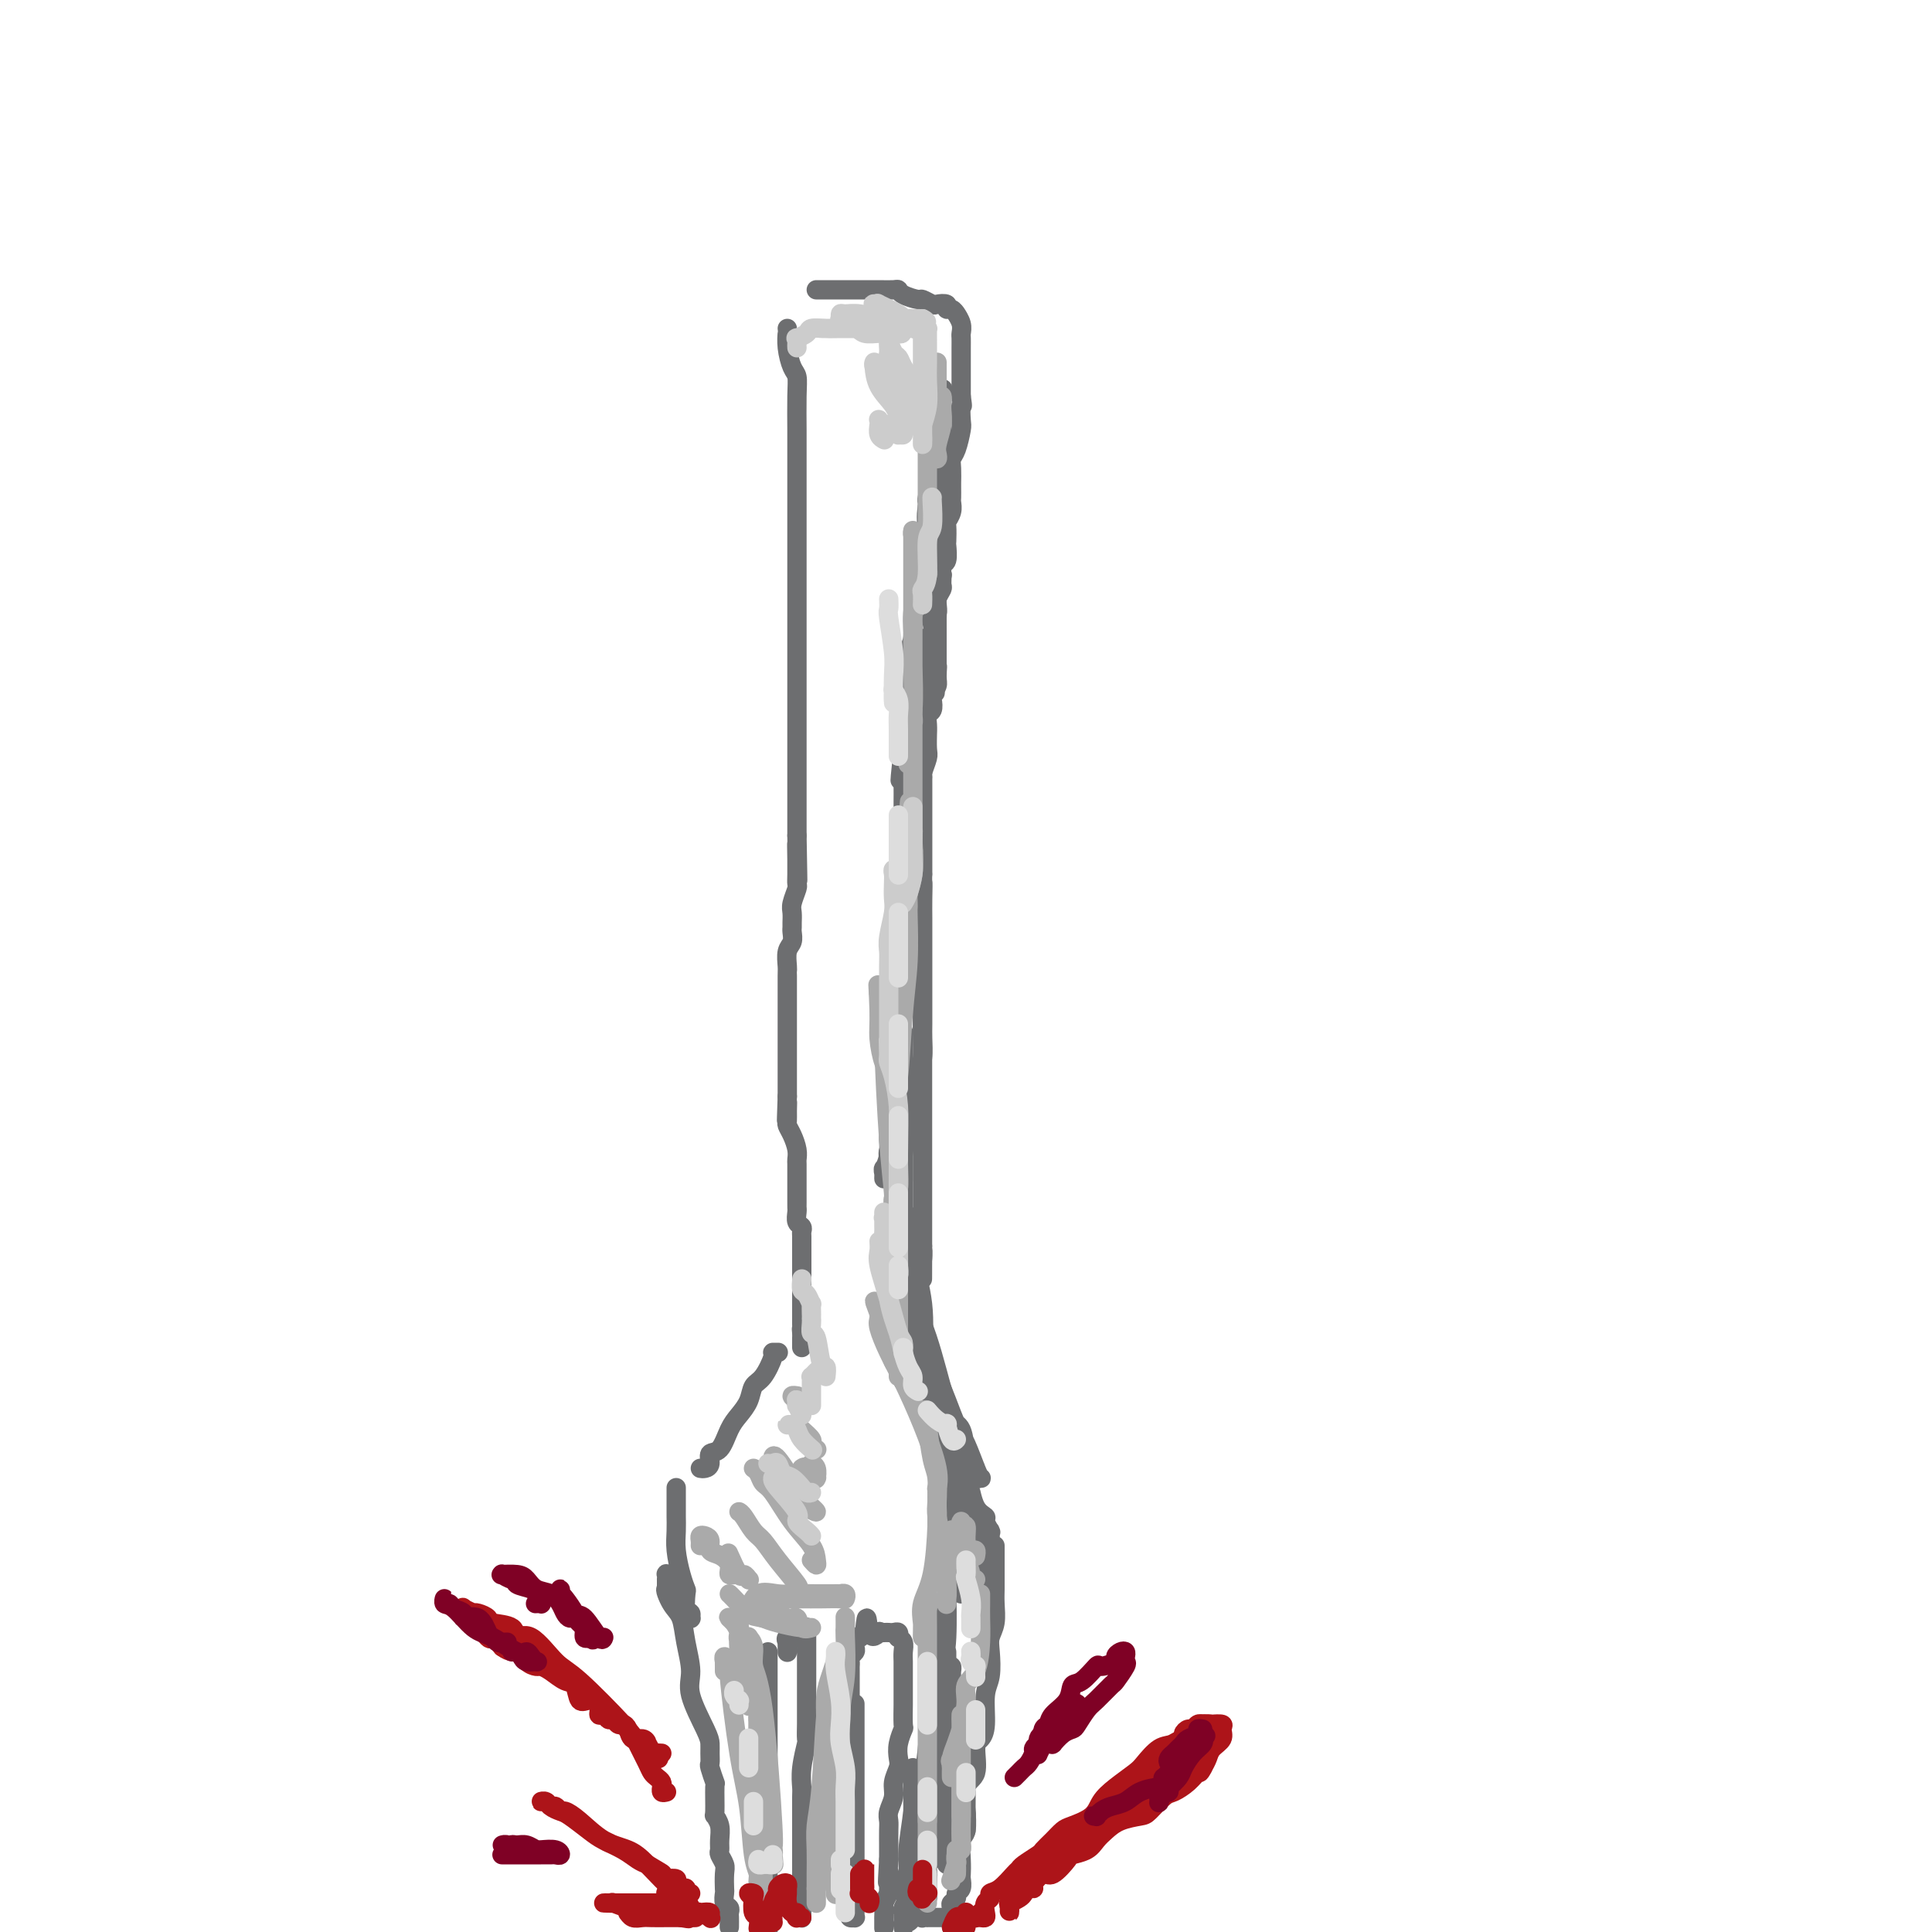 <svg viewBox='0 0 400 400' version='1.1' xmlns='http://www.w3.org/2000/svg' xmlns:xlink='http://www.w3.org/1999/xlink'><g fill='none' stroke='rgb(109,110,112)' stroke-width='4' stroke-linecap='round' stroke-linejoin='round'><path d='M169,60c0.355,0.000 0.710,0.000 1,0c0.290,-0.000 0.516,-0.000 1,0c0.484,0.000 1.227,0.000 2,0c0.773,-0.000 1.575,-0.000 2,0c0.425,0.000 0.474,0.000 1,0c0.526,-0.000 1.528,-0.001 2,0c0.472,0.001 0.415,0.003 1,0c0.585,-0.003 1.814,-0.011 3,0c1.186,0.011 2.330,0.040 3,0c0.670,-0.040 0.866,-0.151 1,0c0.134,0.151 0.206,0.562 1,1c0.794,0.438 2.312,0.901 3,1c0.688,0.099 0.548,-0.165 1,0c0.452,0.165 1.497,0.761 2,1c0.503,0.239 0.465,0.121 1,0c0.535,-0.121 1.645,-0.244 2,0c0.355,0.244 -0.045,0.856 0,1c0.045,0.144 0.534,-0.179 1,0c0.466,0.179 0.910,0.859 1,1c0.090,0.141 -0.172,-0.258 0,0c0.172,0.258 0.778,1.171 1,2c0.222,0.829 0.059,1.572 0,2c-0.059,0.428 -0.016,0.540 0,1c0.016,0.460 0.004,1.267 0,2c-0.004,0.733 -0.001,1.392 0,2c0.001,0.608 0.000,1.164 0,2c-0.000,0.836 -0.000,1.953 0,3c0.000,1.047 0.000,2.023 0,3'/><path d='M199,82c0.467,3.227 0.136,1.795 0,2c-0.136,0.205 -0.075,2.045 0,3c0.075,0.955 0.164,1.023 0,2c-0.164,0.977 -0.580,2.862 -1,4c-0.420,1.138 -0.845,1.527 -1,2c-0.155,0.473 -0.042,1.029 0,2c0.042,0.971 0.012,2.357 0,3c-0.012,0.643 -0.007,0.544 0,1c0.007,0.456 0.016,1.468 0,2c-0.016,0.532 -0.057,0.584 0,1c0.057,0.416 0.211,1.194 0,2c-0.211,0.806 -0.788,1.638 -1,2c-0.212,0.362 -0.061,0.253 0,1c0.061,0.747 0.030,2.349 0,3c-0.030,0.651 -0.061,0.349 0,1c0.061,0.651 0.214,2.253 0,3c-0.214,0.747 -0.793,0.637 -1,1c-0.207,0.363 -0.041,1.199 0,2c0.041,0.801 -0.041,1.565 0,2c0.041,0.435 0.207,0.539 0,1c-0.207,0.461 -0.788,1.280 -1,2c-0.212,0.720 -0.057,1.341 0,2c0.057,0.659 0.015,1.356 0,2c-0.015,0.644 -0.004,1.236 0,2c0.004,0.764 0.001,1.701 0,2c-0.001,0.299 -0.000,-0.041 0,0c0.000,0.041 0.000,0.461 0,1c-0.000,0.539 -0.000,1.196 0,2c0.000,0.804 0.000,1.755 0,2c-0.000,0.245 -0.000,-0.216 0,0c0.000,0.216 0.000,1.108 0,2'/><path d='M194,139c-0.769,8.782 -0.192,2.236 0,0c0.192,-2.236 -0.000,-0.161 0,1c0.000,1.161 0.192,1.410 0,2c-0.192,0.590 -0.770,1.522 -1,2c-0.230,0.478 -0.114,0.500 0,1c0.114,0.500 0.227,1.476 0,2c-0.227,0.524 -0.793,0.595 -1,1c-0.207,0.405 -0.054,1.143 0,2c0.054,0.857 0.011,1.833 0,2c-0.011,0.167 0.011,-0.477 0,0c-0.011,0.477 -0.056,2.074 0,3c0.056,0.926 0.211,1.183 0,2c-0.211,0.817 -0.789,2.196 -1,3c-0.211,0.804 -0.057,1.035 0,1c0.057,-0.035 0.015,-0.335 0,0c-0.015,0.335 -0.004,1.306 0,2c0.004,0.694 0.001,1.111 0,2c-0.001,0.889 -0.000,2.251 0,3c0.000,0.749 0.000,0.886 0,1c-0.000,0.114 -0.000,0.205 0,1c0.000,0.795 0.000,2.293 0,3c-0.000,0.707 -0.000,0.623 0,1c0.000,0.377 0.000,1.214 0,2c-0.000,0.786 -0.000,1.520 0,2c0.000,0.480 0.000,0.706 0,1c-0.000,0.294 -0.000,0.655 0,1c0.000,0.345 0.000,0.672 0,1'/><path d='M191,181c-0.464,6.822 -0.124,2.878 0,2c0.124,-0.878 0.033,1.310 0,3c-0.033,1.690 -0.009,2.882 0,4c0.009,1.118 0.002,2.163 0,3c-0.002,0.837 -0.001,1.468 0,3c0.001,1.532 0.000,3.966 0,5c-0.000,1.034 -0.000,0.667 0,1c0.000,0.333 0.000,1.365 0,3c-0.000,1.635 -0.000,3.875 0,5c0.000,1.125 0.000,1.137 0,2c-0.000,0.863 -0.000,2.577 0,4c0.000,1.423 0.000,2.554 0,3c-0.000,0.446 -0.000,0.208 0,1c0.000,0.792 0.000,2.614 0,3c-0.000,0.386 -0.000,-0.665 0,0c0.000,0.665 0.000,3.046 0,4c-0.000,0.954 -0.000,0.482 0,1c0.000,0.518 0.000,2.026 0,3c-0.000,0.974 -0.000,1.414 0,2c0.000,0.586 0.000,1.320 0,2c-0.000,0.680 -0.000,1.308 0,2c0.000,0.692 0.000,1.449 0,2c-0.000,0.551 -0.000,0.896 0,2c0.000,1.104 0.000,2.967 0,4c0.000,1.033 -0.000,1.236 0,2c0.000,0.764 -0.000,2.088 0,3c0.000,0.912 -0.000,1.410 0,2c0.000,0.590 -0.000,1.272 0,2c0.000,0.728 -0.000,1.504 0,2c0.000,0.496 -0.000,0.713 0,1c0.000,0.287 0.000,0.643 0,1'/><path d='M191,258c-0.012,12.335 -0.042,4.671 0,2c0.042,-2.671 0.155,-0.349 0,1c-0.155,1.349 -0.577,1.724 -1,2c-0.423,0.276 -0.846,0.454 -1,1c-0.154,0.546 -0.040,1.459 0,2c0.040,0.541 0.007,0.708 0,1c-0.007,0.292 0.013,0.707 0,1c-0.013,0.293 -0.060,0.462 0,1c0.060,0.538 0.226,1.445 0,2c-0.226,0.555 -0.845,0.760 -1,1c-0.155,0.240 0.155,0.516 0,1c-0.155,0.484 -0.773,1.177 -1,2c-0.227,0.823 -0.061,1.775 0,2c0.061,0.225 0.016,-0.277 0,0c-0.016,0.277 -0.004,1.335 0,2c0.004,0.665 0.001,0.939 0,1c-0.001,0.061 -0.000,-0.089 0,0c0.000,0.089 0.000,0.419 0,1c-0.000,0.581 -0.000,1.413 0,2c0.000,0.587 0.000,0.928 0,1c-0.000,0.072 -0.000,-0.125 0,0c0.000,0.125 0.000,0.572 0,1c-0.000,0.428 -0.000,0.837 0,1c0.000,0.163 0.000,0.082 0,0'/><path d='M163,68c-0.006,0.484 -0.012,0.968 0,1c0.012,0.032 0.042,-0.389 0,0c-0.042,0.389 -0.155,1.588 0,3c0.155,1.412 0.577,3.038 1,4c0.423,0.962 0.845,1.261 1,2c0.155,0.739 0.041,1.917 0,4c-0.041,2.083 -0.011,5.071 0,7c0.011,1.929 0.003,2.800 0,5c-0.003,2.200 -0.001,5.730 0,8c0.001,2.270 0.000,3.280 0,4c-0.000,0.720 -0.000,1.151 0,3c0.000,1.849 0.000,5.117 0,7c-0.000,1.883 -0.000,2.382 0,4c0.000,1.618 0.000,4.353 0,6c-0.000,1.647 -0.000,2.204 0,3c0.000,0.796 0.000,1.830 0,3c-0.000,1.170 -0.000,2.474 0,3c0.000,0.526 0.000,0.272 0,1c-0.000,0.728 -0.000,2.436 0,4c0.000,1.564 0.000,2.983 0,4c-0.000,1.017 -0.000,1.633 0,3c0.000,1.367 0.000,3.484 0,5c-0.000,1.516 -0.000,2.429 0,4c0.000,1.571 0.000,3.799 0,5c-0.000,1.201 -0.000,1.373 0,2c0.000,0.627 0.000,1.707 0,3c-0.000,1.293 -0.000,2.798 0,4c0.000,1.202 0.000,2.101 0,3'/><path d='M165,173c0.309,16.791 0.083,6.268 0,3c-0.083,-3.268 -0.021,0.719 0,2c0.021,1.281 0.002,-0.144 0,0c-0.002,0.144 0.014,1.859 0,3c-0.014,1.141 -0.056,1.710 0,2c0.056,0.290 0.211,0.301 0,1c-0.211,0.699 -0.789,2.084 -1,3c-0.211,0.916 -0.056,1.362 0,2c0.056,0.638 0.011,1.468 0,2c-0.011,0.532 0.011,0.766 0,1c-0.011,0.234 -0.056,0.469 0,1c0.056,0.531 0.211,1.358 0,2c-0.211,0.642 -0.789,1.098 -1,2c-0.211,0.902 -0.057,2.249 0,3c0.057,0.751 0.015,0.904 0,1c-0.015,0.096 -0.004,0.133 0,1c0.004,0.867 0.001,2.564 0,3c-0.001,0.436 -0.000,-0.388 0,0c0.000,0.388 0.000,1.990 0,3c-0.000,1.010 -0.000,1.430 0,2c0.000,0.570 0.000,1.289 0,2c-0.000,0.711 -0.000,1.413 0,2c0.000,0.587 0.000,1.060 0,2c-0.000,0.940 -0.000,2.346 0,3c0.000,0.654 0.000,0.556 0,1c-0.000,0.444 -0.000,1.428 0,2c0.000,0.572 0.000,0.731 0,1c-0.000,0.269 -0.000,0.650 0,1c0.000,0.350 0.000,0.671 0,1c-0.000,0.329 -0.000,0.665 0,1c0.000,0.335 0.000,0.667 0,1'/><path d='M163,227c-0.309,8.776 -0.080,3.715 0,2c0.080,-1.715 0.011,-0.086 0,1c-0.011,1.086 0.036,1.629 0,2c-0.036,0.371 -0.153,0.571 0,1c0.153,0.429 0.577,1.089 1,2c0.423,0.911 0.845,2.075 1,3c0.155,0.925 0.041,1.610 0,2c-0.041,0.390 -0.011,0.484 0,1c0.011,0.516 0.003,1.455 0,2c-0.003,0.545 -0.001,0.695 0,1c0.001,0.305 0.001,0.763 0,1c-0.001,0.237 -0.001,0.252 0,1c0.001,0.748 0.004,2.228 0,3c-0.004,0.772 -0.015,0.837 0,1c0.015,0.163 0.057,0.424 0,1c-0.057,0.576 -0.211,1.468 0,2c0.211,0.532 0.789,0.705 1,1c0.211,0.295 0.057,0.712 0,1c-0.057,0.288 -0.015,0.448 0,1c0.015,0.552 0.004,1.496 0,2c-0.004,0.504 -0.001,0.568 0,1c0.001,0.432 0.000,1.231 0,2c-0.000,0.769 -0.000,1.506 0,2c0.000,0.494 0.000,0.743 0,1c-0.000,0.257 -0.000,0.521 0,1c0.000,0.479 0.000,1.174 0,2c-0.000,0.826 -0.000,1.782 0,2c0.000,0.218 0.000,-0.302 0,0c-0.000,0.302 -0.000,1.428 0,2c0.000,0.572 0.000,0.592 0,1c-0.000,0.408 -0.000,1.204 0,2'/><path d='M166,274c0.464,7.737 0.124,3.579 0,2c-0.124,-1.579 -0.033,-0.581 0,0c0.033,0.581 0.009,0.743 0,1c-0.009,0.257 -0.002,0.608 0,1c0.002,0.392 0.001,0.826 0,1c-0.001,0.174 -0.000,0.087 0,0'/><path d='M190,277c-0.085,0.272 -0.170,0.544 0,1c0.170,0.456 0.594,1.096 1,2c0.406,0.904 0.795,2.074 1,3c0.205,0.926 0.226,1.610 1,3c0.774,1.390 2.301,3.486 3,5c0.699,1.514 0.570,2.446 1,3c0.430,0.554 1.421,0.730 2,2c0.579,1.270 0.747,3.632 1,5c0.253,1.368 0.590,1.740 1,2c0.410,0.260 0.892,0.406 1,1c0.108,0.594 -0.159,1.636 0,2c0.159,0.364 0.744,0.052 1,0c0.256,-0.052 0.182,0.158 0,0c-0.182,-0.158 -0.472,-0.683 -1,-2c-0.528,-1.317 -1.293,-3.428 -2,-5c-0.707,-1.572 -1.356,-2.607 -2,-4c-0.644,-1.393 -1.283,-3.143 -2,-5c-0.717,-1.857 -1.513,-3.820 -2,-5c-0.487,-1.180 -0.667,-1.575 -1,-2c-0.333,-0.425 -0.821,-0.878 -1,-1c-0.179,-0.122 -0.048,0.087 0,0c0.048,-0.087 0.015,-0.471 0,-1c-0.015,-0.529 -0.012,-1.205 0,-1c0.012,0.205 0.033,1.290 0,2c-0.033,0.710 -0.121,1.046 0,2c0.121,0.954 0.452,2.526 1,4c0.548,1.474 1.312,2.849 2,5c0.688,2.151 1.301,5.079 2,7c0.699,1.921 1.486,2.835 2,4c0.514,1.165 0.757,2.583 1,4'/><path d='M200,308c1.437,4.097 1.030,1.340 1,1c-0.030,-0.340 0.318,1.737 1,3c0.682,1.263 1.699,1.710 2,2c0.301,0.290 -0.116,0.421 0,1c0.116,0.579 0.763,1.605 1,2c0.237,0.395 0.064,0.157 0,0c-0.064,-0.157 -0.017,-0.235 0,0c0.017,0.235 0.005,0.781 0,1c-0.005,0.219 -0.002,0.109 0,0'/><path d='M206,320c-0.000,0.450 -0.000,0.900 0,1c0.000,0.100 0.000,-0.150 0,0c-0.000,0.150 -0.000,0.699 0,1c0.000,0.301 0.001,0.352 0,1c-0.001,0.648 -0.004,1.892 0,3c0.004,1.108 0.015,2.080 0,3c-0.015,0.920 -0.055,1.790 0,3c0.055,1.210 0.207,2.761 0,4c-0.207,1.239 -0.773,2.166 -1,3c-0.227,0.834 -0.116,1.575 0,3c0.116,1.425 0.237,3.533 0,5c-0.237,1.467 -0.832,2.291 -1,4c-0.168,1.709 0.091,4.303 0,6c-0.091,1.697 -0.532,2.497 -1,3c-0.468,0.503 -0.963,0.707 -1,2c-0.037,1.293 0.382,3.673 0,5c-0.382,1.327 -1.567,1.599 -2,3c-0.433,1.401 -0.116,3.931 0,5c0.116,1.069 0.031,0.678 0,1c-0.031,0.322 -0.008,1.356 0,2c0.008,0.644 0.002,0.898 0,1c-0.002,0.102 -0.001,0.051 0,0'/><path d='M161,280c0.125,0.001 0.251,0.002 0,0c-0.251,-0.002 -0.878,-0.006 -1,0c-0.122,0.006 0.263,0.021 0,1c-0.263,0.979 -1.173,2.921 -2,4c-0.827,1.079 -1.572,1.295 -2,2c-0.428,0.705 -0.539,1.900 -1,3c-0.461,1.100 -1.271,2.105 -2,3c-0.729,0.895 -1.375,1.679 -2,3c-0.625,1.321 -1.229,3.177 -2,4c-0.771,0.823 -1.709,0.613 -2,1c-0.291,0.387 0.066,1.372 0,2c-0.066,0.628 -0.556,0.900 -1,1c-0.444,0.100 -0.841,0.029 -1,0c-0.159,-0.029 -0.079,-0.014 0,0'/><path d='M140,308c0.000,0.449 0.000,0.898 0,1c-0.000,0.102 -0.000,-0.143 0,0c0.000,0.143 0.000,0.674 0,1c-0.000,0.326 -0.001,0.448 0,1c0.001,0.552 0.003,1.533 0,2c-0.003,0.467 -0.011,0.420 0,1c0.011,0.580 0.042,1.788 0,3c-0.042,1.212 -0.156,2.430 0,4c0.156,1.570 0.581,3.492 1,5c0.419,1.508 0.830,2.601 1,3c0.170,0.399 0.099,0.103 0,1c-0.099,0.897 -0.226,2.986 0,4c0.226,1.014 0.804,0.955 1,1c0.196,0.045 0.011,0.196 0,0c-0.011,-0.196 0.152,-0.739 0,-1c-0.152,-0.261 -0.619,-0.241 -1,-1c-0.381,-0.759 -0.677,-2.295 -1,-3c-0.323,-0.705 -0.675,-0.577 -1,-1c-0.325,-0.423 -0.623,-1.397 -1,-2c-0.377,-0.603 -0.833,-0.836 -1,-1c-0.167,-0.164 -0.045,-0.261 0,0c0.045,0.261 0.012,0.878 0,1c-0.012,0.122 -0.003,-0.251 0,0c0.003,0.251 0.002,1.125 0,2'/><path d='M138,329c-0.503,-0.217 0.241,1.740 1,3c0.759,1.260 1.534,1.822 2,3c0.466,1.178 0.622,2.973 1,5c0.378,2.027 0.977,4.286 1,6c0.023,1.714 -0.529,2.883 0,5c0.529,2.117 2.141,5.181 3,7c0.859,1.819 0.966,2.394 1,3c0.034,0.606 -0.005,1.243 0,2c0.005,0.757 0.054,1.632 0,2c-0.054,0.368 -0.212,0.227 0,1c0.212,0.773 0.793,2.461 1,3c0.207,0.539 0.041,-0.070 0,1c-0.041,1.070 0.042,3.821 0,5c-0.042,1.179 -0.208,0.787 0,1c0.208,0.213 0.792,1.030 1,2c0.208,0.970 0.042,2.093 0,3c-0.042,0.907 0.041,1.599 0,2c-0.041,0.401 -0.207,0.512 0,1c0.207,0.488 0.786,1.353 1,2c0.214,0.647 0.061,1.076 0,2c-0.061,0.924 -0.030,2.342 0,3c0.030,0.658 0.061,0.557 0,1c-0.061,0.443 -0.212,1.431 0,2c0.212,0.569 0.789,0.720 1,1c0.211,0.280 0.057,0.691 0,1c-0.057,0.309 -0.016,0.517 0,1c0.016,0.483 0.008,1.242 0,2'/><path d='M159,342c0.000,0.811 0.000,1.621 0,2c0.000,0.379 0.000,0.326 0,1c0.000,0.674 0.000,2.075 0,3c0.000,0.925 0.000,1.373 0,3c0.000,1.627 0.000,4.432 0,6c0.000,1.568 0.000,1.898 0,3c0.000,1.102 0.000,2.975 0,4c0.000,1.025 0.000,1.202 0,2c0.000,0.798 0.000,2.217 0,4c0.000,1.783 0.000,3.930 0,5c0.000,1.070 0.000,1.063 0,2c0.000,0.937 0.000,2.817 0,4c0.000,1.183 0.000,1.667 0,2c-0.000,0.333 -0.000,0.513 0,1c0.000,0.487 0.000,1.281 0,2c-0.000,0.719 0.000,1.362 0,2c0.000,0.638 0.000,1.269 0,2c0.000,0.731 0.000,1.562 0,2c0.000,0.438 0.000,0.484 0,1c0.000,0.516 0.000,1.503 0,2c0.000,0.497 0.000,0.504 0,1c0.000,0.496 0.000,1.480 0,2c0.000,0.520 0.000,0.577 0,1c0.000,0.423 0.000,1.211 0,2'/><path d='M163,342c-0.001,0.081 -0.002,0.161 0,0c0.002,-0.161 0.008,-0.564 0,-1c-0.008,-0.436 -0.032,-0.904 0,-1c0.032,-0.096 0.118,0.181 0,0c-0.118,-0.181 -0.439,-0.819 0,-1c0.439,-0.181 1.638,0.095 2,0c0.362,-0.095 -0.113,-0.562 0,-1c0.113,-0.438 0.815,-0.847 1,-1c0.185,-0.153 -0.147,-0.052 0,0c0.147,0.052 0.771,0.053 1,0c0.229,-0.053 0.061,-0.160 0,0c-0.061,0.160 -0.016,0.586 0,1c0.016,0.414 0.004,0.815 0,1c-0.004,0.185 -0.001,0.153 0,1c0.001,0.847 0.000,2.573 0,4c-0.000,1.427 -0.000,2.555 0,3c0.000,0.445 -0.000,0.208 0,1c0.000,0.792 0.001,2.615 0,4c-0.001,1.385 -0.004,2.334 0,3c0.004,0.666 0.015,1.050 0,2c-0.015,0.950 -0.057,2.465 0,3c0.057,0.535 0.211,0.090 0,1c-0.211,0.910 -0.789,3.174 -1,5c-0.211,1.826 -0.057,3.213 0,4c0.057,0.787 0.015,0.975 0,2c-0.015,1.025 -0.004,2.889 0,4c0.004,1.111 0.001,1.469 0,2c-0.001,0.531 -0.000,1.235 0,2c0.000,0.765 0.000,1.591 0,2c-0.000,0.409 -0.000,0.403 0,1c0.000,0.597 0.000,1.799 0,3'/><path d='M166,386c0.000,7.849 0.000,2.973 0,2c0.000,-0.973 -0.000,1.959 0,3c0.000,1.041 0.000,0.191 0,0c0.000,-0.191 0.000,0.279 0,1c0.000,0.721 -0.000,1.695 0,2c0.000,0.305 0.000,-0.058 0,0c0.000,0.058 -0.000,0.537 0,1c0.000,0.463 0.000,0.909 0,1c-0.000,0.091 0.000,-0.172 0,0c0.000,0.172 0.000,0.778 0,1c0.000,0.222 0.000,0.060 0,0c0.000,-0.060 0.000,-0.017 0,0c0.000,0.017 0.000,0.009 0,0'/><path d='M177,353c-0.000,-0.228 -0.000,-0.457 0,0c0.000,0.457 0.000,1.598 0,3c-0.000,1.402 -0.000,3.063 0,4c0.000,0.937 0.000,1.150 0,2c-0.000,0.850 -0.000,2.339 0,4c0.000,1.661 0.000,3.495 0,5c-0.000,1.505 -0.000,2.682 0,4c0.000,1.318 0.000,2.777 0,4c-0.000,1.223 -0.000,2.211 0,3c0.000,0.789 0.000,1.381 0,2c-0.000,0.619 -0.000,1.266 0,2c0.000,0.734 0.000,1.554 0,2c-0.000,0.446 -0.000,0.519 0,1c0.000,0.481 0.000,1.372 0,2c-0.000,0.628 -0.000,0.994 0,1c0.000,0.006 0.000,-0.349 0,0c-0.000,0.349 -0.000,1.400 0,2c0.000,0.600 0.001,0.749 0,1c-0.001,0.251 -0.004,0.604 0,1c0.004,0.396 0.015,0.836 0,1c-0.015,0.164 -0.057,0.053 0,0c0.057,-0.053 0.211,-0.048 0,0c-0.211,0.048 -0.789,0.139 -1,0c-0.211,-0.139 -0.057,-0.510 0,-2c0.057,-1.490 0.015,-4.100 0,-6c-0.015,-1.900 -0.004,-3.088 0,-4c0.004,-0.912 0.001,-1.546 0,-3c-0.001,-1.454 -0.001,-3.727 0,-6'/><path d='M176,376c-0.155,-3.422 -0.041,-2.478 0,-3c0.041,-0.522 0.011,-2.511 0,-4c-0.011,-1.489 -0.003,-2.478 0,-3c0.003,-0.522 0.001,-0.578 0,-1c-0.001,-0.422 -0.000,-1.211 0,-2c0.000,-0.789 0.000,-1.577 0,-2c-0.000,-0.423 -0.000,-0.480 0,-1c0.000,-0.520 0.000,-1.501 0,-2c-0.000,-0.499 -0.000,-0.516 0,-1c0.000,-0.484 -0.000,-1.437 0,-2c0.000,-0.563 0.000,-0.737 0,-1c-0.000,-0.263 -0.000,-0.615 0,-1c0.000,-0.385 0.000,-0.804 0,-1c-0.000,-0.196 -0.000,-0.171 0,-1c0.000,-0.829 0.000,-2.512 0,-3c-0.000,-0.488 -0.001,0.220 0,0c0.001,-0.220 0.004,-1.368 0,-2c-0.004,-0.632 -0.015,-0.746 0,-1c0.015,-0.254 0.057,-0.646 0,-1c-0.057,-0.354 -0.211,-0.668 0,-1c0.211,-0.332 0.788,-0.681 1,-1c0.212,-0.319 0.061,-0.607 0,-1c-0.061,-0.393 -0.030,-0.890 0,-1c0.030,-0.110 0.060,0.167 0,0c-0.060,-0.167 -0.209,-0.780 0,-1c0.209,-0.220 0.778,-0.049 1,0c0.222,0.049 0.098,-0.025 0,0c-0.098,0.025 -0.171,0.150 0,0c0.171,-0.150 0.585,-0.575 1,-1'/><path d='M179,338c0.566,-5.879 0.481,-1.575 1,0c0.519,1.575 1.641,0.422 2,0c0.359,-0.422 -0.045,-0.113 0,0c0.045,0.113 0.537,0.029 1,0c0.463,-0.029 0.895,-0.004 1,0c0.105,0.004 -0.116,-0.014 0,0c0.116,0.014 0.571,0.058 1,0c0.429,-0.058 0.833,-0.220 1,0c0.167,0.220 0.097,0.821 0,1c-0.097,0.179 -0.222,-0.066 0,0c0.222,0.066 0.792,0.442 1,1c0.208,0.558 0.056,1.299 0,2c-0.056,0.701 -0.015,1.362 0,2c0.015,0.638 0.004,1.253 0,2c-0.004,0.747 -0.001,1.626 0,2c0.001,0.374 0.001,0.241 0,1c-0.001,0.759 -0.004,2.408 0,3c0.004,0.592 0.015,0.126 0,1c-0.015,0.874 -0.055,3.087 0,4c0.055,0.913 0.207,0.527 0,1c-0.207,0.473 -0.772,1.806 -1,3c-0.228,1.194 -0.117,2.249 0,3c0.117,0.751 0.242,1.199 0,2c-0.242,0.801 -0.849,1.957 -1,3c-0.151,1.043 0.156,1.975 0,3c-0.156,1.025 -0.774,2.144 -1,3c-0.226,0.856 -0.061,1.450 0,2c0.061,0.550 0.016,1.055 0,2c-0.016,0.945 -0.004,2.331 0,3c0.004,0.669 0.001,0.620 0,1c-0.001,0.380 -0.001,1.190 0,2'/><path d='M184,385c-0.464,7.608 -0.123,4.128 0,3c0.123,-1.128 0.029,0.097 0,1c-0.029,0.903 0.006,1.483 0,2c-0.006,0.517 -0.054,0.969 0,1c0.054,0.031 0.211,-0.359 0,0c-0.211,0.359 -0.789,1.467 -1,2c-0.211,0.533 -0.057,0.490 0,1c0.057,0.510 0.015,1.573 0,2c-0.015,0.427 -0.004,0.218 0,0c0.004,-0.218 0.001,-0.443 0,0c-0.001,0.443 -0.000,1.555 0,2c0.000,0.445 0.000,0.222 0,0'/><path d='M197,350c0.001,-0.218 0.001,-0.436 0,0c-0.001,0.436 -0.004,1.524 0,2c0.004,0.476 0.016,0.338 0,1c-0.016,0.662 -0.061,2.122 0,3c0.061,0.878 0.228,1.172 0,2c-0.228,0.828 -0.849,2.189 -1,3c-0.151,0.811 0.170,1.071 0,2c-0.170,0.929 -0.830,2.526 -1,3c-0.170,0.474 0.151,-0.177 0,0c-0.151,0.177 -0.772,1.182 -1,2c-0.228,0.818 -0.061,1.451 0,2c0.061,0.549 0.016,1.016 0,2c-0.016,0.984 -0.003,2.486 0,3c0.003,0.514 -0.003,0.039 0,0c0.003,-0.039 0.015,0.357 0,1c-0.015,0.643 -0.056,1.534 0,2c0.056,0.466 0.211,0.506 0,1c-0.211,0.494 -0.788,1.442 -1,2c-0.212,0.558 -0.061,0.726 0,1c0.061,0.274 0.030,0.653 0,1c-0.030,0.347 -0.060,0.660 0,1c0.060,0.340 0.208,0.707 0,1c-0.208,0.293 -0.774,0.512 -1,1c-0.226,0.488 -0.113,1.244 0,2'/><path d='M192,388c-0.774,5.769 -0.208,1.191 0,0c0.208,-1.191 0.057,1.005 0,2c-0.057,0.995 -0.019,0.790 0,1c0.019,0.210 0.019,0.835 0,1c-0.019,0.165 -0.058,-0.128 0,0c0.058,0.128 0.212,0.679 0,1c-0.212,0.321 -0.790,0.412 -1,1c-0.210,0.588 -0.052,1.674 0,2c0.052,0.326 -0.002,-0.109 0,0c0.002,0.109 0.060,0.761 0,1c-0.060,0.239 -0.238,0.064 0,0c0.238,-0.064 0.891,-0.017 1,0c0.109,0.017 -0.325,0.005 0,0c0.325,-0.005 1.410,-0.001 2,0c0.590,0.001 0.684,0.000 1,0c0.316,-0.000 0.854,-0.000 1,0c0.146,0.000 -0.101,0.000 0,0c0.101,-0.000 0.551,-0.000 1,0'/><path d='M197,397c1.000,0.000 0.500,0.000 0,0'/><path d='M200,371c0.001,0.378 0.001,0.756 0,1c-0.001,0.244 -0.004,0.353 0,1c0.004,0.647 0.015,1.832 0,2c-0.015,0.168 -0.057,-0.680 0,0c0.057,0.680 0.211,2.888 0,4c-0.211,1.112 -0.788,1.128 -1,2c-0.212,0.872 -0.061,2.601 0,4c0.061,1.399 0.031,2.469 0,3c-0.031,0.531 -0.065,0.524 0,1c0.065,0.476 0.228,1.436 0,2c-0.228,0.564 -0.846,0.733 -1,1c-0.154,0.267 0.155,0.631 0,1c-0.155,0.369 -0.774,0.743 -1,1c-0.226,0.257 -0.061,0.398 0,1c0.061,0.602 0.016,1.664 0,2c-0.016,0.336 -0.004,-0.054 0,0c0.004,0.054 0.001,0.553 0,1c-0.001,0.447 -0.000,0.842 0,1c0.000,0.158 0.000,0.079 0,0'/><path d='M187,399c0.022,0.121 0.044,0.243 0,0c-0.044,-0.243 -0.156,-0.850 0,-1c0.156,-0.150 0.578,0.156 1,0c0.422,-0.156 0.844,-0.773 1,-1c0.156,-0.227 0.044,-0.065 0,0c-0.044,0.065 -0.022,0.032 0,0'/><path d='M196,386c0.000,-0.839 0.000,-1.678 0,-2c-0.000,-0.322 -0.001,-0.126 0,-1c0.001,-0.874 0.004,-2.819 0,-4c-0.004,-1.181 -0.015,-1.599 0,-2c0.015,-0.401 0.057,-0.786 0,-2c-0.057,-1.214 -0.211,-3.256 0,-4c0.211,-0.744 0.789,-0.188 1,-1c0.211,-0.812 0.057,-2.991 0,-4c-0.057,-1.009 -0.015,-0.848 0,-1c0.015,-0.152 0.004,-0.617 0,-1c-0.004,-0.383 -0.001,-0.683 0,-1c0.001,-0.317 0.000,-0.649 0,-1c-0.000,-0.351 -0.000,-0.719 0,-1c0.000,-0.281 0.000,-0.474 0,-1c-0.000,-0.526 -0.000,-1.384 0,-2c0.000,-0.616 0.000,-0.991 0,-1c-0.000,-0.009 -0.000,0.347 0,0c0.000,-0.347 0.000,-1.397 0,-2c-0.000,-0.603 -0.000,-0.758 0,-1c0.000,-0.242 0.000,-0.571 0,-1c-0.000,-0.429 -0.000,-0.960 0,-1c0.000,-0.040 0.000,0.409 0,0c-0.000,-0.409 -0.000,-1.678 0,-2c0.000,-0.322 0.000,0.303 0,0c-0.000,-0.303 -0.000,-1.534 0,-2c0.000,-0.466 0.001,-0.167 0,0c-0.001,0.167 -0.003,0.202 0,0c0.003,-0.202 0.011,-0.642 0,-1c-0.011,-0.358 -0.041,-0.635 0,-1c0.041,-0.365 0.155,-0.819 0,-1c-0.155,-0.181 -0.577,-0.091 -1,0'/><path d='M196,345c-0.001,-6.211 -0.003,-1.238 0,1c0.003,2.238 0.011,1.741 0,2c-0.011,0.259 -0.042,1.274 0,2c0.042,0.726 0.156,1.163 0,3c-0.156,1.837 -0.580,5.075 -1,7c-0.420,1.925 -0.834,2.537 -1,4c-0.166,1.463 -0.083,3.777 0,5c0.083,1.223 0.167,1.357 0,2c-0.167,0.643 -0.584,1.797 -1,3c-0.416,1.203 -0.829,2.455 -1,3c-0.171,0.545 -0.099,0.383 0,1c0.099,0.617 0.225,2.014 0,3c-0.225,0.986 -0.800,1.560 -1,2c-0.200,0.440 -0.026,0.747 0,1c0.026,0.253 -0.097,0.453 0,1c0.097,0.547 0.414,1.442 0,2c-0.414,0.558 -1.560,0.778 -2,1c-0.440,0.222 -0.174,0.444 0,1c0.174,0.556 0.257,1.445 0,2c-0.257,0.555 -0.853,0.775 -1,1c-0.147,0.225 0.157,0.456 0,1c-0.157,0.544 -0.774,1.400 -1,2c-0.226,0.600 -0.061,0.946 0,1c0.061,0.054 0.016,-0.182 0,0c-0.016,0.182 -0.004,0.781 0,1c0.004,0.219 0.001,0.059 0,0c-0.001,-0.059 -0.000,-0.017 0,0c0.000,0.017 0.000,0.008 0,0'/><path d='M187,389c-0.001,0.731 -0.001,1.462 0,2c0.001,0.538 0.004,0.882 0,1c-0.004,0.118 -0.016,0.009 0,0c0.016,-0.009 0.061,0.080 0,0c-0.061,-0.080 -0.226,-0.330 0,-1c0.226,-0.670 0.845,-1.760 1,-3c0.155,-1.240 -0.155,-2.630 0,-5c0.155,-2.370 0.774,-5.722 1,-8c0.226,-2.278 0.061,-3.483 0,-4c-0.061,-0.517 -0.016,-0.345 0,-1c0.016,-0.655 0.004,-2.136 0,-3c-0.004,-0.864 -0.001,-1.110 0,-1c0.001,0.110 0.000,0.578 0,1c-0.000,0.422 0.000,0.799 0,1c-0.000,0.201 -0.001,0.226 0,1c0.001,0.774 0.003,2.298 0,3c-0.003,0.702 -0.012,0.584 0,1c0.012,0.416 0.043,1.366 0,2c-0.043,0.634 -0.162,0.951 0,1c0.162,0.049 0.604,-0.170 1,-1c0.396,-0.830 0.747,-2.271 1,-4c0.253,-1.729 0.407,-3.745 1,-9c0.593,-5.255 1.623,-13.750 2,-18c0.377,-4.250 0.101,-4.255 0,-5c-0.101,-0.745 -0.027,-2.231 0,-3c0.027,-0.769 0.007,-0.823 0,-1c-0.007,-0.177 -0.002,-0.479 0,0c0.002,0.479 0.001,1.740 0,3'/><path d='M194,338c1.083,-7.546 0.290,0.590 0,4c-0.290,3.410 -0.079,2.093 0,2c0.079,-0.093 0.024,1.039 0,2c-0.024,0.961 -0.017,1.751 0,2c0.017,0.249 0.043,-0.042 0,0c-0.043,0.042 -0.155,0.418 0,0c0.155,-0.418 0.577,-1.630 1,-3c0.423,-1.370 0.845,-2.900 1,-6c0.155,-3.100 0.041,-7.772 0,-10c-0.041,-2.228 -0.011,-2.013 0,-3c0.011,-0.987 0.003,-3.175 0,-4c-0.003,-0.825 -0.001,-0.287 0,0c0.001,0.287 0.000,0.324 0,1c-0.000,0.676 -0.000,1.990 0,3c0.000,1.010 0.000,1.717 0,2c-0.000,0.283 -0.000,0.141 0,0'/><path d='M199,330c-0.112,-0.365 -0.223,-0.730 0,-1c0.223,-0.270 0.781,-0.445 1,-1c0.219,-0.555 0.100,-1.489 0,-2c-0.100,-0.511 -0.181,-0.600 0,0c0.181,0.600 0.623,1.888 1,3c0.377,1.112 0.690,2.049 1,3c0.310,0.951 0.619,1.915 1,3c0.381,1.085 0.834,2.290 1,3c0.166,0.710 0.045,0.926 0,1c-0.045,0.074 -0.012,0.005 0,0c0.012,-0.005 0.004,0.055 0,0c-0.004,-0.055 -0.005,-0.224 0,-2c0.005,-1.776 0.015,-5.159 0,-7c-0.015,-1.841 -0.057,-2.139 0,-3c0.057,-0.861 0.212,-2.283 0,-3c-0.212,-0.717 -0.789,-0.728 -1,-1c-0.211,-0.272 -0.054,-0.807 0,-1c0.054,-0.193 0.004,-0.046 0,0c-0.004,0.046 0.037,-0.008 0,0c-0.037,0.008 -0.153,0.078 0,1c0.153,0.922 0.577,2.697 1,4c0.423,1.303 0.847,2.133 1,3c0.153,0.867 0.035,1.770 0,2c-0.035,0.230 0.013,-0.212 0,0c-0.013,0.212 -0.087,1.079 0,1c0.087,-0.079 0.336,-1.102 0,-3c-0.336,-1.898 -1.256,-4.669 -3,-11c-1.744,-6.331 -4.313,-16.223 -6,-22c-1.687,-5.777 -2.493,-7.440 -3,-9c-0.507,-1.560 -0.716,-3.017 -1,-4c-0.284,-0.983 -0.642,-1.491 -1,-2'/><path d='M191,282c-2.171,-7.941 -0.599,-2.292 0,0c0.599,2.292 0.224,1.228 0,1c-0.224,-0.228 -0.298,0.382 0,1c0.298,0.618 0.966,1.246 2,3c1.034,1.754 2.434,4.634 3,6c0.566,1.366 0.299,1.218 1,3c0.701,1.782 2.370,5.494 3,7c0.630,1.506 0.221,0.808 0,1c-0.221,0.192 -0.253,1.276 0,2c0.253,0.724 0.792,1.090 1,1c0.208,-0.090 0.084,-0.636 0,-1c-0.084,-0.364 -0.128,-0.546 -1,-3c-0.872,-2.454 -2.574,-7.179 -4,-12c-1.426,-4.821 -2.578,-9.738 -4,-14c-1.422,-4.262 -3.116,-7.870 -4,-10c-0.884,-2.130 -0.959,-2.784 -1,-3c-0.041,-0.216 -0.050,0.006 0,0c0.050,-0.006 0.158,-0.238 0,0c-0.158,0.238 -0.582,0.948 0,5c0.582,4.052 2.169,11.445 3,16c0.831,4.555 0.906,6.271 2,10c1.094,3.729 3.207,9.473 4,12c0.793,2.527 0.266,1.839 0,2c-0.266,0.161 -0.270,1.171 0,2c0.270,0.829 0.813,1.478 1,2c0.187,0.522 0.019,0.919 0,1c-0.019,0.081 0.111,-0.152 0,-2c-0.111,-1.848 -0.463,-5.310 -1,-9c-0.537,-3.690 -1.260,-7.609 -2,-12c-0.740,-4.391 -1.497,-9.255 -2,-12c-0.503,-2.745 -0.751,-3.373 -1,-4'/><path d='M191,275c-0.928,-6.503 -0.249,-3.259 0,-2c0.249,1.259 0.067,0.535 0,0c-0.067,-0.535 -0.018,-0.881 0,-1c0.018,-0.119 0.005,-0.011 0,0c-0.005,0.011 -0.001,-0.074 0,1c0.001,1.074 0.000,3.307 0,5c-0.000,1.693 0.000,2.845 0,4c-0.000,1.155 -0.001,2.312 0,3c0.001,0.688 0.002,0.905 0,1c-0.002,0.095 -0.008,0.066 0,0c0.008,-0.066 0.030,-0.171 0,-1c-0.030,-0.829 -0.114,-2.382 0,-5c0.114,-2.618 0.424,-6.300 0,-10c-0.424,-3.700 -1.582,-7.417 -2,-10c-0.418,-2.583 -0.097,-4.032 0,-5c0.097,-0.968 -0.030,-1.457 0,-2c0.030,-0.543 0.218,-1.142 0,-1c-0.218,0.142 -0.843,1.026 -1,2c-0.157,0.974 0.154,2.039 0,4c-0.154,1.961 -0.773,4.820 -1,7c-0.227,2.180 -0.061,3.683 0,4c0.061,0.317 0.016,-0.553 0,0c-0.016,0.553 -0.004,2.528 0,3c0.004,0.472 0.001,-0.560 0,-1c-0.001,-0.440 -0.000,-0.288 0,-2c0.000,-1.712 0.000,-5.287 0,-9c-0.000,-3.713 -0.000,-7.562 0,-12c0.000,-4.438 0.000,-9.464 0,-12c-0.000,-2.536 -0.000,-2.582 0,-3c0.000,-0.418 0.000,-1.209 0,-2'/><path d='M187,231c-0.007,-6.364 -0.025,-1.776 0,0c0.025,1.776 0.094,0.738 0,1c-0.094,0.262 -0.351,1.824 -1,3c-0.649,1.176 -1.691,1.967 -2,3c-0.309,1.033 0.114,2.307 0,3c-0.114,0.693 -0.764,0.804 -1,1c-0.236,0.196 -0.059,0.476 0,1c0.059,0.524 0.001,1.294 0,1c-0.001,-0.294 0.055,-1.650 0,-2c-0.055,-0.350 -0.221,0.306 0,0c0.221,-0.306 0.830,-1.573 1,-3c0.170,-1.427 -0.098,-3.015 0,-4c0.098,-0.985 0.562,-1.366 1,-2c0.438,-0.634 0.849,-1.521 1,-2c0.151,-0.479 0.041,-0.552 0,-1c-0.041,-0.448 -0.012,-1.272 0,-2c0.012,-0.728 0.007,-1.361 0,-3c-0.007,-1.639 -0.016,-4.284 0,-6c0.016,-1.716 0.057,-2.502 0,-3c-0.057,-0.498 -0.211,-0.706 0,-1c0.211,-0.294 0.789,-0.672 1,-1c0.211,-0.328 0.057,-0.605 0,0c-0.057,0.605 -0.015,2.093 0,4c0.015,1.907 0.004,4.231 0,7c-0.004,2.769 -0.001,5.981 0,9c0.001,3.019 0.000,5.846 0,7c-0.000,1.154 -0.000,0.635 0,1c0.000,0.365 0.000,1.613 0,2c-0.000,0.387 -0.000,-0.088 0,0c0.000,0.088 0.000,0.739 0,0c-0.000,-0.739 -0.000,-2.870 0,-5'/><path d='M187,239c0.178,-1.687 0.622,-3.404 1,-6c0.378,-2.596 0.690,-6.073 1,-8c0.310,-1.927 0.619,-2.306 1,-3c0.381,-0.694 0.834,-1.704 1,-3c0.166,-1.296 0.044,-2.880 0,-4c-0.044,-1.120 -0.012,-1.777 0,-3c0.012,-1.223 0.003,-3.012 0,-4c-0.003,-0.988 -0.001,-1.174 0,-2c0.001,-0.826 0.000,-2.292 0,-3c-0.000,-0.708 -0.000,-0.659 0,-1c0.000,-0.341 0.000,-1.073 0,-2c-0.000,-0.927 -0.000,-2.051 0,-3c0.000,-0.949 0.000,-1.725 0,-2c-0.000,-0.275 -0.000,-0.049 0,-1c0.000,-0.951 0.000,-3.080 0,-4c-0.000,-0.920 -0.000,-0.633 0,-1c0.000,-0.367 0.000,-1.388 0,-2c-0.000,-0.612 -0.000,-0.815 0,-1c0.000,-0.185 0.000,-0.354 0,-1c-0.000,-0.646 -0.000,-1.771 0,-3c0.000,-1.229 0.000,-2.564 0,-4c-0.000,-1.436 -0.000,-2.975 0,-4c0.000,-1.025 0.000,-1.537 0,-2c-0.000,-0.463 -0.000,-0.877 0,-2c0.000,-1.123 0.000,-2.956 0,-4c-0.000,-1.044 -0.000,-1.299 0,-2c0.000,-0.701 0.000,-1.848 0,-3c0.000,-1.152 -0.000,-2.310 0,-3c0.000,-0.690 -0.000,-0.911 0,-2c0.000,-1.089 0.000,-3.044 0,-5'/><path d='M191,151c0.000,-11.041 0.000,-4.643 0,-3c-0.000,1.643 -0.000,-1.470 0,-3c0.000,-1.530 0.000,-1.476 0,-2c-0.000,-0.524 -0.000,-1.627 0,-2c0.000,-0.373 0.000,-0.017 0,0c-0.000,0.017 -0.001,-0.307 0,-1c0.001,-0.693 0.004,-1.757 0,-2c-0.004,-0.243 -0.015,0.335 0,0c0.015,-0.335 0.056,-1.581 0,-2c-0.056,-0.419 -0.207,-0.009 0,0c0.207,0.009 0.774,-0.382 1,-1c0.226,-0.618 0.112,-1.461 0,-2c-0.112,-0.539 -0.222,-0.774 0,-1c0.222,-0.226 0.778,-0.445 1,-1c0.222,-0.555 0.112,-1.448 0,-2c-0.112,-0.552 -0.226,-0.764 0,-1c0.226,-0.236 0.793,-0.497 1,-1c0.207,-0.503 0.054,-1.248 0,-2c-0.054,-0.752 -0.011,-1.512 0,-2c0.011,-0.488 -0.011,-0.704 0,-1c0.011,-0.296 0.055,-0.673 0,-1c-0.055,-0.327 -0.211,-0.603 0,-1c0.211,-0.397 0.788,-0.915 1,-1c0.212,-0.085 0.061,0.261 0,0c-0.061,-0.261 -0.030,-1.131 0,-2'/><path d='M195,117c0.619,-5.730 0.166,-3.055 0,-3c-0.166,0.055 -0.044,-2.510 0,-4c0.044,-1.490 0.012,-1.907 0,-3c-0.012,-1.093 -0.003,-2.863 0,-4c0.003,-1.137 0.001,-1.640 0,-3c-0.001,-1.360 -0.000,-3.578 0,-5c0.000,-1.422 0.000,-2.049 0,-3c-0.000,-0.951 0.000,-2.225 0,-3c-0.000,-0.775 -0.000,-1.051 0,-1c0.000,0.051 0.001,0.430 0,0c-0.001,-0.430 -0.003,-1.667 0,-2c0.003,-0.333 0.012,0.240 0,0c-0.012,-0.240 -0.046,-1.292 0,0c0.046,1.292 0.170,4.929 0,8c-0.170,3.071 -0.634,5.578 -1,8c-0.366,2.422 -0.634,4.760 -1,6c-0.366,1.240 -0.830,1.382 -1,2c-0.170,0.618 -0.047,1.711 0,2c0.047,0.289 0.019,-0.225 0,0c-0.019,0.225 -0.030,1.188 0,1c0.030,-0.188 0.099,-1.526 0,-3c-0.099,-1.474 -0.366,-3.085 0,-5c0.366,-1.915 1.366,-4.134 2,-7c0.634,-2.866 0.902,-6.379 1,-8c0.098,-1.621 0.026,-1.349 0,-2c-0.026,-0.651 -0.007,-2.226 0,-3c0.007,-0.774 0.002,-0.747 0,-1c-0.002,-0.253 -0.001,-0.787 0,-1c0.001,-0.213 0.000,-0.107 0,0'/><path d='M195,83c0.447,-4.620 0.064,-1.671 0,0c-0.064,1.671 0.189,2.062 0,3c-0.189,0.938 -0.821,2.423 -1,4c-0.179,1.577 0.096,3.247 0,5c-0.096,1.753 -0.562,3.588 -1,5c-0.438,1.412 -0.850,2.402 -1,3c-0.150,0.598 -0.040,0.804 0,1c0.040,0.196 0.010,0.381 0,1c-0.010,0.619 -0.002,1.672 0,2c0.002,0.328 -0.003,-0.071 0,0c0.003,0.071 0.016,0.610 0,1c-0.016,0.390 -0.059,0.632 0,1c0.059,0.368 0.222,0.863 0,1c-0.222,0.137 -0.829,-0.084 -1,1c-0.171,1.084 0.095,3.471 0,5c-0.095,1.529 -0.551,2.199 -1,4c-0.449,1.801 -0.891,4.733 -1,7c-0.109,2.267 0.114,3.867 0,5c-0.114,1.133 -0.567,1.798 -1,3c-0.433,1.202 -0.848,2.942 -1,4c-0.152,1.058 -0.041,1.435 0,2c0.041,0.565 0.011,1.317 0,2c-0.011,0.683 -0.003,1.297 0,2c0.003,0.703 0.001,1.494 0,2c-0.001,0.506 -0.000,0.726 0,1c0.000,0.274 0.000,0.601 0,1c-0.000,0.399 -0.000,0.869 0,1c0.000,0.131 0.000,-0.078 0,0c-0.000,0.078 -0.000,0.444 0,1c0.000,0.556 0.000,1.302 0,2c-0.000,0.698 -0.000,1.349 0,2'/><path d='M187,155c-1.238,11.658 -0.332,4.803 0,3c0.332,-1.803 0.089,1.446 0,3c-0.089,1.554 -0.024,1.413 0,2c0.024,0.587 0.006,1.901 0,3c-0.006,1.099 -0.002,1.982 0,3c0.002,1.018 0.000,2.171 0,3c-0.000,0.829 -0.000,1.335 0,2c0.000,0.665 0.000,1.490 0,2c-0.000,0.510 -0.000,0.707 0,1c0.000,0.293 0.000,0.683 0,1c-0.000,0.317 -0.000,0.562 0,1c0.000,0.438 0.000,1.070 0,2c-0.000,0.930 -0.000,2.159 0,3c0.000,0.841 0.000,1.294 0,2c-0.000,0.706 -0.000,1.666 0,2c0.000,0.334 0.000,0.043 0,1c-0.000,0.957 -0.000,3.164 0,4c0.000,0.836 0.000,0.301 0,1c-0.000,0.699 -0.000,2.631 0,4c0.000,1.369 0.000,2.176 0,3c-0.000,0.824 -0.000,1.664 0,2c0.000,0.336 0.000,0.168 0,0'/></g>
<g fill='none' stroke='rgb(170,170,170)' stroke-width='4' stroke-linecap='round' stroke-linejoin='round'><path d='M200,316c0.022,0.115 0.044,0.231 0,1c-0.044,0.769 -0.156,2.193 0,3c0.156,0.807 0.578,0.997 1,1c0.422,0.003 0.842,-0.180 1,0c0.158,0.180 0.052,0.723 0,1c-0.052,0.277 -0.051,0.287 0,0c0.051,-0.287 0.154,-0.871 0,-1c-0.154,-0.129 -0.563,0.195 -1,0c-0.437,-0.195 -0.902,-0.910 -1,-2c-0.098,-1.090 0.170,-2.553 0,-3c-0.170,-0.447 -0.778,0.124 -1,0c-0.222,-0.124 -0.057,-0.943 0,-1c0.057,-0.057 0.005,0.646 0,1c-0.005,0.354 0.036,0.358 0,1c-0.036,0.642 -0.149,1.924 0,3c0.149,1.076 0.559,1.948 1,3c0.441,1.052 0.914,2.284 1,3c0.086,0.716 -0.215,0.917 0,1c0.215,0.083 0.945,0.047 1,0c0.055,-0.047 -0.564,-0.107 -1,-1c-0.436,-0.893 -0.690,-2.619 -1,-4c-0.310,-1.381 -0.675,-2.417 -1,-3c-0.325,-0.583 -0.609,-0.713 -1,-1c-0.391,-0.287 -0.889,-0.730 -1,-1c-0.111,-0.270 0.167,-0.366 0,0c-0.167,0.366 -0.777,1.195 -1,2c-0.223,0.805 -0.060,1.587 0,3c0.060,1.413 0.016,3.457 0,5c-0.016,1.543 -0.005,2.584 0,3c0.005,0.416 0.002,0.208 0,0'/><path d='M196,330c-0.152,2.510 -0.030,2.286 0,2c0.030,-0.286 -0.030,-0.632 0,-1c0.030,-0.368 0.152,-0.756 0,-3c-0.152,-2.244 -0.576,-6.343 -1,-9c-0.424,-2.657 -0.846,-3.873 -1,-5c-0.154,-1.127 -0.039,-2.167 0,-3c0.039,-0.833 0.003,-1.461 0,-2c-0.003,-0.539 0.029,-0.989 0,-1c-0.029,-0.011 -0.118,0.417 0,0c0.118,-0.417 0.445,-1.680 0,-4c-0.445,-2.320 -1.660,-5.696 -3,-9c-1.340,-3.304 -2.804,-6.534 -4,-9c-1.196,-2.466 -2.125,-4.166 -3,-6c-0.875,-1.834 -1.697,-3.801 -2,-5c-0.303,-1.199 -0.087,-1.628 0,-2c0.087,-0.372 0.043,-0.686 0,-1'/><path d='M182,272c-1.844,-4.987 -0.453,-1.455 0,0c0.453,1.455 -0.033,0.833 0,1c0.033,0.167 0.583,1.124 1,2c0.417,0.876 0.700,1.672 1,3c0.300,1.328 0.616,3.188 1,4c0.384,0.812 0.835,0.574 1,1c0.165,0.426 0.044,1.514 0,2c-0.044,0.486 -0.012,0.369 0,0c0.012,-0.369 0.003,-0.990 0,-3c-0.003,-2.010 -0.001,-5.409 0,-13c0.001,-7.591 0.000,-19.372 0,-25c-0.000,-5.628 -0.000,-5.101 0,-6c0.000,-0.899 0.000,-3.224 0,-4c-0.000,-0.776 -0.000,-0.004 0,0c0.000,0.004 0.001,-0.760 0,-1c-0.001,-0.240 -0.004,0.043 0,0c0.004,-0.043 0.015,-0.411 0,1c-0.015,1.411 -0.057,4.602 0,7c0.057,2.398 0.211,4.004 0,5c-0.211,0.996 -0.788,1.382 -1,2c-0.212,0.618 -0.060,1.467 0,2c0.060,0.533 0.026,0.749 0,1c-0.026,0.251 -0.044,0.537 0,0c0.044,-0.537 0.152,-1.895 0,-4c-0.152,-2.105 -0.562,-4.955 -1,-11c-0.438,-6.045 -0.902,-15.286 -1,-20c-0.098,-4.714 0.170,-4.901 0,-6c-0.170,-1.099 -0.777,-3.109 -1,-4c-0.223,-0.891 -0.060,-0.663 0,-1c0.060,-0.337 0.017,-1.239 0,-1c-0.017,0.239 -0.009,1.620 0,3'/><path d='M182,207c-0.452,-6.487 -0.082,-1.206 0,2c0.082,3.206 -0.123,4.337 0,6c0.123,1.663 0.573,3.857 1,5c0.427,1.143 0.832,1.235 1,2c0.168,0.765 0.101,2.205 0,3c-0.101,0.795 -0.234,0.947 0,1c0.234,0.053 0.837,0.007 1,0c0.163,-0.007 -0.114,0.026 0,0c0.114,-0.026 0.619,-0.112 1,-3c0.381,-2.888 0.638,-8.579 1,-13c0.362,-4.421 0.829,-7.570 1,-11c0.171,-3.430 0.047,-7.139 0,-9c-0.047,-1.861 -0.016,-1.875 0,-2c0.016,-0.125 0.018,-0.362 0,-1c-0.018,-0.638 -0.058,-1.676 0,-2c0.058,-0.324 0.212,0.068 0,0c-0.212,-0.068 -0.789,-0.594 -1,0c-0.211,0.594 -0.057,2.308 0,4c0.057,1.692 0.015,3.360 0,5c-0.015,1.640 -0.003,3.250 0,4c0.003,0.750 -0.001,0.640 0,1c0.001,0.360 0.008,1.191 0,1c-0.008,-0.191 -0.031,-1.402 0,-2c0.031,-0.598 0.114,-0.581 0,-2c-0.114,-1.419 -0.427,-4.274 0,-7c0.427,-2.726 1.592,-5.322 2,-8c0.408,-2.678 0.057,-5.439 0,-7c-0.057,-1.561 0.181,-1.924 0,-2c-0.181,-0.076 -0.779,0.133 -1,0c-0.221,-0.133 -0.063,-0.610 0,-1c0.063,-0.390 0.032,-0.695 0,-1'/><path d='M188,170c0.614,-8.319 0.151,-1.615 0,1c-0.151,2.615 0.012,1.142 0,1c-0.012,-0.142 -0.199,1.048 0,2c0.199,0.952 0.785,1.666 1,2c0.215,0.334 0.057,0.288 0,0c-0.057,-0.288 -0.015,-0.817 0,-2c0.015,-1.183 0.004,-3.021 0,-5c-0.004,-1.979 -0.001,-4.099 0,-6c0.001,-1.901 0.000,-3.582 0,-5c-0.000,-1.418 -0.000,-2.571 0,-4c0.000,-1.429 -0.000,-3.133 0,-4c0.000,-0.867 0.001,-0.896 0,-1c-0.001,-0.104 -0.003,-0.282 0,-1c0.003,-0.718 0.011,-1.976 0,-2c-0.011,-0.024 -0.041,1.186 0,2c0.041,0.814 0.155,1.233 0,2c-0.155,0.767 -0.577,1.884 -1,3'/><path d='M188,153c-0.155,1.643 -0.043,2.252 0,3c0.043,0.748 0.015,1.635 0,2c-0.015,0.365 -0.018,0.207 0,0c0.018,-0.207 0.057,-0.464 0,-1c-0.057,-0.536 -0.212,-1.352 0,-3c0.212,-1.648 0.789,-4.129 1,-7c0.211,-2.871 0.057,-6.133 0,-9c-0.057,-2.867 -0.015,-5.338 0,-7c0.015,-1.662 0.004,-2.513 0,-3c-0.004,-0.487 -0.001,-0.610 0,-1c0.001,-0.390 0.000,-1.049 0,-1c-0.000,0.049 -0.000,0.805 0,1c0.000,0.195 0.000,-0.170 0,0c-0.000,0.170 -0.000,0.877 0,2c0.000,1.123 0.000,2.662 0,4c-0.000,1.338 -0.000,2.475 0,3c0.000,0.525 0.000,0.437 0,1c-0.000,0.563 0.000,1.776 0,2c-0.000,0.224 -0.000,-0.543 0,-1c0.000,-0.457 0.000,-0.605 0,-3c-0.000,-2.395 -0.000,-7.036 0,-10c0.000,-2.964 0.000,-4.252 0,-6c-0.000,-1.748 -0.000,-3.957 0,-5c0.000,-1.043 0.000,-0.921 0,-1c-0.000,-0.079 -0.001,-0.360 0,-1c0.001,-0.640 0.003,-1.641 0,-2c-0.003,-0.359 -0.012,-0.077 0,0c0.012,0.077 0.044,-0.052 0,0c-0.044,0.052 -0.166,0.283 0,1c0.166,0.717 0.619,1.919 1,3c0.381,1.081 0.691,2.040 1,3'/><path d='M191,117c0.249,1.230 -0.130,0.805 0,1c0.130,0.195 0.767,1.010 1,1c0.233,-0.010 0.062,-0.846 0,-1c-0.062,-0.154 -0.017,0.373 0,-1c0.017,-1.373 0.004,-4.647 0,-7c-0.004,-2.353 -0.001,-3.786 0,-6c0.001,-2.214 0.000,-5.209 0,-7c-0.000,-1.791 -0.000,-2.380 0,-3c0.000,-0.620 0.000,-1.273 0,-2c-0.000,-0.727 -0.000,-1.528 0,-2c0.000,-0.472 0.000,-0.616 0,-1c-0.000,-0.384 -0.001,-1.008 0,-1c0.001,0.008 0.003,0.650 0,1c-0.003,0.350 -0.011,0.410 0,1c0.011,0.590 0.042,1.711 0,2c-0.042,0.289 -0.156,-0.252 0,0c0.156,0.252 0.581,1.299 1,2c0.419,0.701 0.830,1.058 1,1c0.170,-0.058 0.098,-0.531 0,-1c-0.098,-0.469 -0.222,-0.933 0,-2c0.222,-1.067 0.791,-2.735 1,-4c0.209,-1.265 0.057,-2.125 0,-3c-0.057,-0.875 -0.019,-1.763 0,-2c0.019,-0.237 0.019,0.178 0,0c-0.019,-0.178 -0.058,-0.948 0,-1c0.058,-0.052 0.211,0.615 0,1c-0.211,0.385 -0.788,0.488 -1,1c-0.212,0.512 -0.061,1.432 0,2c0.061,0.568 0.030,0.784 0,1'/><path d='M194,87c-0.155,0.994 -0.041,0.978 0,1c0.041,0.022 0.011,0.081 0,0c-0.011,-0.081 -0.003,-0.302 0,-1c0.003,-0.698 0.001,-1.875 0,-3c-0.001,-1.125 -0.000,-2.200 0,-3c0.000,-0.800 0.000,-1.325 0,-2c-0.000,-0.675 -0.000,-1.501 0,-2c0.000,-0.499 0.000,-0.673 0,-1c-0.000,-0.327 -0.000,-0.808 0,-1c0.000,-0.192 0.000,-0.096 0,0'/><path d='M191,292c0.417,-0.103 0.833,-0.207 1,0c0.167,0.207 0.083,0.724 0,1c-0.083,0.276 -0.166,0.312 0,2c0.166,1.688 0.580,5.028 1,7c0.420,1.972 0.844,2.574 1,4c0.156,1.426 0.042,3.675 0,5c-0.042,1.325 -0.011,1.725 0,2c0.011,0.275 0.003,0.424 0,1c-0.003,0.576 -0.001,1.578 0,2c0.001,0.422 0.000,0.264 0,0c-0.000,-0.264 -0.000,-0.636 0,-1c0.000,-0.364 0.000,-0.721 0,-1c-0.000,-0.279 -0.000,-0.479 0,-1c0.000,-0.521 0.001,-1.363 0,-2c-0.001,-0.637 -0.002,-1.070 0,-1c0.002,0.070 0.007,0.643 0,1c-0.007,0.357 -0.026,0.498 0,1c0.026,0.502 0.098,1.367 0,4c-0.098,2.633 -0.366,7.035 -1,10c-0.634,2.965 -1.634,4.492 -2,6c-0.366,1.508 -0.098,2.996 0,4c0.098,1.004 0.025,1.523 0,2c-0.025,0.477 -0.003,0.910 0,1c0.003,0.090 -0.013,-0.164 0,-1c0.013,-0.836 0.056,-2.253 0,-3c-0.056,-0.747 -0.211,-0.825 0,-1c0.211,-0.175 0.789,-0.449 1,-1c0.211,-0.551 0.057,-1.379 0,-2c-0.057,-0.621 -0.016,-1.035 0,-1c0.016,0.035 0.008,0.517 0,1'/><path d='M192,331c0.155,-1.215 0.041,-0.253 0,1c-0.041,1.253 -0.011,2.798 0,5c0.011,2.202 0.003,5.062 0,7c-0.003,1.938 -0.001,2.954 0,4c0.001,1.046 0.000,2.121 0,3c-0.000,0.879 -0.000,1.563 0,2c0.000,0.437 0.000,0.627 0,1c-0.000,0.373 -0.000,0.931 0,1c0.000,0.069 0.000,-0.349 0,-1c-0.000,-0.651 -0.000,-1.533 0,-2c0.000,-0.467 0.000,-0.518 0,-1c-0.000,-0.482 -0.000,-1.396 0,-2c0.000,-0.604 0.000,-0.899 0,-1c-0.000,-0.101 -0.000,-0.009 0,0c0.000,0.009 0.000,-0.064 0,0c-0.000,0.064 -0.000,0.265 0,2c0.000,1.735 0.000,5.003 0,7c-0.000,1.997 -0.000,2.724 0,4c0.000,1.276 0.000,3.103 0,5c-0.000,1.897 -0.000,3.866 0,5c0.000,1.134 0.000,1.433 0,2c-0.000,0.567 -0.000,1.403 0,2c0.000,0.597 0.000,0.954 0,1c0.000,0.046 0.000,-0.221 0,0c0.000,0.221 0.000,0.930 0,1c0.000,0.070 0.000,-0.498 0,-1c0.000,-0.502 0.000,-0.939 0,-1c0.000,-0.061 0.000,0.253 0,0c0.000,-0.253 0.000,-1.072 0,-2c0.000,-0.928 0.000,-1.964 0,-3'/><path d='M192,370c0.000,-0.683 0.000,0.109 0,1c-0.000,0.891 -0.000,1.880 0,3c0.000,1.120 0.000,2.370 0,4c-0.000,1.630 -0.000,3.641 0,5c0.000,1.359 0.000,2.066 0,3c0.000,0.934 0.000,2.096 0,3c0.000,0.904 0.000,1.549 0,2c0.000,0.451 0.000,0.709 0,1c0.000,0.291 0.000,0.617 0,1c0.000,0.383 0.000,0.824 0,1c0.000,0.176 0.000,0.088 0,0'/><path d='M203,330c0.004,0.613 0.007,1.227 0,2c-0.007,0.773 -0.025,1.706 0,3c0.025,1.294 0.093,2.948 0,5c-0.093,2.052 -0.349,4.502 -1,6c-0.651,1.498 -1.699,2.044 -2,3c-0.301,0.956 0.144,2.322 0,4c-0.144,1.678 -0.876,3.666 -1,5c-0.124,1.334 0.359,2.012 0,3c-0.359,0.988 -1.560,2.286 -2,3c-0.440,0.714 -0.118,0.844 0,1c0.118,0.156 0.031,0.338 0,1c-0.031,0.662 -0.005,1.805 0,2c0.005,0.195 -0.009,-0.557 0,-1c0.009,-0.443 0.041,-0.575 0,-1c-0.041,-0.425 -0.155,-1.141 0,-2c0.155,-0.859 0.577,-1.859 1,-3c0.423,-1.141 0.845,-2.423 1,-3c0.155,-0.577 0.041,-0.447 0,-1c-0.041,-0.553 -0.011,-1.787 0,-2c0.011,-0.213 0.003,0.596 0,1c-0.003,0.404 -0.001,0.402 0,1c0.001,0.598 0.000,1.794 0,3c-0.000,1.206 -0.000,2.422 0,4c0.000,1.578 0.000,3.518 0,5c-0.000,1.482 -0.000,2.505 0,3c0.000,0.495 0.000,0.463 0,1c-0.000,0.537 -0.000,1.645 0,2c0.000,0.355 0.000,-0.041 0,0c-0.000,0.041 -0.000,0.521 0,1'/><path d='M199,376c0.000,2.956 0.000,-0.154 0,-1c-0.000,-0.846 -0.000,0.572 0,0c0.000,-0.572 0.000,-3.133 0,-4c-0.000,-0.867 -0.000,-0.040 0,0c0.000,0.040 0.000,-0.708 0,-1c-0.000,-0.292 -0.000,-0.128 0,0c0.000,0.128 0.001,0.219 0,1c-0.001,0.781 -0.004,2.250 0,3c0.004,0.750 0.015,0.781 0,2c-0.015,1.219 -0.057,3.627 0,5c0.057,1.373 0.211,1.711 0,2c-0.211,0.289 -0.789,0.529 -1,1c-0.211,0.471 -0.057,1.171 0,2c0.057,0.829 0.015,1.786 0,2c-0.015,0.214 -0.004,-0.313 0,-1c0.004,-0.687 0.002,-1.532 0,-2c-0.002,-0.468 -0.004,-0.559 0,-1c0.004,-0.441 0.015,-1.231 0,-1c-0.015,0.231 -0.056,1.485 0,2c0.056,0.515 0.207,0.293 0,1c-0.207,0.707 -0.774,2.345 -1,3c-0.226,0.655 -0.113,0.328 0,0'/><path d='M173,344c0.083,-0.251 0.166,-0.502 0,0c-0.166,0.502 -0.580,1.757 -1,3c-0.420,1.243 -0.845,2.475 -1,4c-0.155,1.525 -0.042,3.344 0,6c0.042,2.656 0.011,6.151 0,8c-0.011,1.849 -0.003,2.053 0,3c0.003,0.947 0.001,2.638 0,4c-0.001,1.362 -0.000,2.397 0,3c0.000,0.603 0.000,0.776 0,1c-0.000,0.224 -0.001,0.498 0,1c0.001,0.502 0.004,1.230 0,1c-0.004,-0.230 -0.015,-1.419 0,-2c0.015,-0.581 0.056,-0.553 0,-1c-0.056,-0.447 -0.210,-1.369 0,-5c0.210,-3.631 0.785,-9.973 1,-13c0.215,-3.027 0.069,-2.741 0,-3c-0.069,-0.259 -0.061,-1.063 0,-2c0.061,-0.937 0.174,-2.006 0,-2c-0.174,0.006 -0.635,1.085 -1,5c-0.365,3.915 -0.634,10.664 -1,15c-0.366,4.336 -0.830,6.260 -1,8c-0.170,1.740 -0.045,3.298 0,5c0.045,1.702 0.012,3.549 0,5c-0.012,1.451 -0.003,2.505 0,3c0.003,0.495 0.001,0.431 0,1c-0.001,0.569 -0.000,1.771 0,2c0.000,0.229 0.000,-0.515 0,-1c-0.000,-0.485 -0.000,-0.710 0,-1c0.000,-0.290 0.000,-0.645 0,-1'/><path d='M169,391c0.166,-1.351 0.580,-3.230 1,-5c0.420,-1.770 0.844,-3.431 1,-5c0.156,-1.569 0.042,-3.047 0,-5c-0.042,-1.953 -0.012,-4.383 0,-6c0.012,-1.617 0.006,-2.422 0,-3c-0.006,-0.578 -0.012,-0.931 0,-1c0.012,-0.069 0.042,0.144 0,0c-0.042,-0.144 -0.155,-0.646 0,0c0.155,0.646 0.577,2.440 1,4c0.423,1.560 0.845,2.884 1,5c0.155,2.116 0.041,5.022 0,7c-0.041,1.978 -0.011,3.029 0,4c0.011,0.971 0.003,1.863 0,3c-0.003,1.137 -0.001,2.518 0,3c0.001,0.482 0.000,0.064 0,0c-0.000,-0.064 -0.000,0.226 0,0c0.000,-0.226 0.000,-0.967 0,-1c-0.000,-0.033 -0.000,0.643 0,-2c0.000,-2.643 0.000,-8.605 0,-13c-0.000,-4.395 -0.000,-7.222 0,-10c0.000,-2.778 0.000,-5.505 0,-7c-0.000,-1.495 -0.000,-1.757 0,-2c0.000,-0.243 0.000,-0.468 0,-1c-0.000,-0.532 -0.000,-1.373 0,-2c0.000,-0.627 0.000,-1.042 0,-1c-0.000,0.042 -0.000,0.542 0,1c0.000,0.458 0.000,0.875 0,1c-0.000,0.125 -0.000,-0.043 0,2c0.000,2.043 0.000,6.298 0,9c-0.000,2.702 -0.000,3.851 0,5'/><path d='M173,371c-0.005,3.180 -0.016,2.131 0,2c0.016,-0.131 0.061,0.658 0,1c-0.061,0.342 -0.227,0.239 0,-1c0.227,-1.239 0.845,-3.612 1,-7c0.155,-3.388 -0.155,-7.791 0,-11c0.155,-3.209 0.773,-5.225 1,-8c0.227,-2.775 0.061,-6.311 0,-8c-0.061,-1.689 -0.016,-1.532 0,-2c0.016,-0.468 0.005,-1.562 0,-2c-0.005,-0.438 -0.002,-0.219 0,0'/><path d='M150,346c0.002,-0.299 0.005,-0.597 0,-1c-0.005,-0.403 -0.017,-0.909 0,-1c0.017,-0.091 0.063,0.234 0,0c-0.063,-0.234 -0.234,-1.026 0,-1c0.234,0.026 0.874,0.871 1,1c0.126,0.129 -0.264,-0.457 0,3c0.264,3.457 1.180,10.956 2,16c0.820,5.044 1.544,7.631 2,11c0.456,3.369 0.644,7.518 1,10c0.356,2.482 0.880,3.297 1,4c0.120,0.703 -0.164,1.294 0,2c0.164,0.706 0.776,1.528 1,2c0.224,0.472 0.060,0.595 0,1c-0.060,0.405 -0.015,1.091 0,1c0.015,-0.091 0.000,-0.960 0,-1c-0.000,-0.040 0.014,0.747 0,-1c-0.014,-1.747 -0.056,-6.030 0,-11c0.056,-4.970 0.211,-10.629 0,-15c-0.211,-4.371 -0.789,-7.455 -1,-9c-0.211,-1.545 -0.056,-1.553 0,-2c0.056,-0.447 0.014,-1.333 0,-2c-0.014,-0.667 -0.001,-1.113 0,-1c0.001,0.113 -0.010,0.786 0,1c0.010,0.214 0.040,-0.032 0,1c-0.040,1.032 -0.151,3.341 0,6c0.151,2.659 0.562,5.669 1,9c0.438,3.331 0.902,6.984 1,9c0.098,2.016 -0.170,2.396 0,3c0.170,0.604 0.776,1.432 1,2c0.224,0.568 0.064,0.877 0,1c-0.064,0.123 -0.032,0.062 0,0'/><path d='M160,384c0.441,4.518 0.042,0.311 0,-1c-0.042,-1.311 0.272,0.272 0,-5c-0.272,-5.272 -1.130,-17.399 -2,-24c-0.870,-6.601 -1.753,-7.677 -2,-9c-0.247,-1.323 0.140,-2.892 0,-4c-0.140,-1.108 -0.808,-1.754 -1,-2c-0.192,-0.246 0.092,-0.092 0,0c-0.092,0.092 -0.561,0.121 -1,0c-0.439,-0.121 -0.847,-0.394 -1,0c-0.153,0.394 -0.051,1.454 0,3c0.051,1.546 0.052,3.576 0,5c-0.052,1.424 -0.157,2.240 0,3c0.157,0.760 0.578,1.463 1,2c0.422,0.537 0.847,0.909 1,1c0.153,0.091 0.033,-0.098 0,0c-0.033,0.098 0.020,0.483 0,0c-0.020,-0.483 -0.113,-1.835 0,-3c0.113,-1.165 0.433,-2.144 0,-4c-0.433,-1.856 -1.619,-4.589 -2,-6c-0.381,-1.411 0.044,-1.500 0,-2c-0.044,-0.500 -0.558,-1.412 -1,-2c-0.442,-0.588 -0.812,-0.853 -1,-1c-0.188,-0.147 -0.194,-0.175 0,0c0.194,0.175 0.588,0.552 1,1c0.412,0.448 0.842,0.965 1,1c0.158,0.035 0.042,-0.414 0,0c-0.042,0.414 -0.012,1.690 0,2c0.012,0.310 0.006,-0.345 0,-1'/><path d='M153,338c-0.313,-2.555 -0.095,-1.442 0,-1c0.095,0.442 0.068,0.212 0,0c-0.068,-0.212 -0.178,-0.407 0,-1c0.178,-0.593 0.644,-1.585 1,-2c0.356,-0.415 0.602,-0.255 1,-1c0.398,-0.745 0.949,-2.396 2,-3c1.051,-0.604 2.601,-0.162 4,0c1.399,0.162 2.647,0.044 4,0c1.353,-0.044 2.811,-0.013 4,0c1.189,0.013 2.108,0.007 3,0c0.892,-0.007 1.755,-0.016 2,0c0.245,0.016 -0.128,0.057 0,0c0.128,-0.057 0.757,-0.211 1,0c0.243,0.211 0.099,0.789 0,1c-0.099,0.211 -0.152,0.057 -1,0c-0.848,-0.057 -2.490,-0.016 -4,0c-1.510,0.016 -2.888,0.008 -4,0c-1.112,-0.008 -1.959,-0.017 -3,0c-1.041,0.017 -2.278,0.059 -3,0c-0.722,-0.059 -0.930,-0.218 -1,0c-0.070,0.218 -0.001,0.813 0,1c0.001,0.187 -0.065,-0.033 0,0c0.065,0.033 0.260,0.320 1,1c0.740,0.680 2.023,1.752 3,2c0.977,0.248 1.647,-0.329 2,0c0.353,0.329 0.390,1.563 1,2c0.610,0.437 1.792,0.076 2,0c0.208,-0.076 -0.559,0.133 -2,0c-1.441,-0.133 -3.554,-0.610 -5,-1c-1.446,-0.390 -2.223,-0.695 -3,-1'/><path d='M158,335c-1.751,-0.370 -2.129,-0.295 -3,-1c-0.871,-0.705 -2.234,-2.190 -3,-3c-0.766,-0.810 -0.933,-0.946 -1,-1c-0.067,-0.054 -0.033,-0.027 0,0'/><path d='M145,320c0.021,-0.314 0.043,-0.627 0,-1c-0.043,-0.373 -0.150,-0.805 0,-1c0.150,-0.195 0.556,-0.152 1,0c0.444,0.152 0.927,0.413 1,1c0.073,0.587 -0.262,1.501 0,2c0.262,0.499 1.121,0.582 2,1c0.879,0.418 1.776,1.169 2,2c0.224,0.831 -0.226,1.741 0,2c0.226,0.259 1.129,-0.131 2,0c0.871,0.131 1.710,0.785 2,1c0.290,0.215 0.032,-0.010 0,0c-0.032,0.010 0.163,0.255 0,0c-0.163,-0.255 -0.685,-1.010 -1,-1c-0.315,0.010 -0.425,0.786 -1,0c-0.575,-0.786 -1.616,-3.135 -2,-4c-0.384,-0.865 -0.110,-0.247 0,0c0.110,0.247 0.055,0.124 0,0'/><path d='M165,330c-0.100,-0.431 -0.201,-0.863 0,-1c0.201,-0.137 0.702,0.020 0,-1c-0.702,-1.020 -2.609,-3.215 -4,-5c-1.391,-1.785 -2.268,-3.158 -3,-4c-0.732,-0.842 -1.320,-1.154 -2,-2c-0.680,-0.846 -1.452,-2.228 -2,-3c-0.548,-0.772 -0.871,-0.935 -1,-1c-0.129,-0.065 -0.065,-0.033 0,0'/><path d='M168,323c0.417,0.473 0.834,0.947 1,1c0.166,0.053 0.080,-0.313 0,-1c-0.080,-0.687 -0.154,-1.693 -1,-3c-0.846,-1.307 -2.465,-2.914 -4,-5c-1.535,-2.086 -2.986,-4.650 -4,-6c-1.014,-1.350 -1.591,-1.486 -2,-2c-0.409,-0.514 -0.648,-1.408 -1,-2c-0.352,-0.592 -0.815,-0.884 -1,-1c-0.185,-0.116 -0.093,-0.058 0,0'/><path d='M166,311c0.144,0.260 0.287,0.520 1,1c0.713,0.480 1.995,1.180 2,1c0.005,-0.180 -1.267,-1.239 -2,-2c-0.733,-0.761 -0.929,-1.225 -2,-3c-1.071,-1.775 -3.019,-4.863 -4,-6c-0.981,-1.137 -0.995,-0.325 -1,0c-0.005,0.325 -0.003,0.162 0,0'/><path d='M166,304c0.340,-0.225 0.679,-0.451 1,0c0.321,0.451 0.623,1.578 1,2c0.377,0.422 0.829,0.137 1,0c0.171,-0.137 0.060,-0.128 0,0c-0.060,0.128 -0.068,0.375 0,0c0.068,-0.375 0.210,-1.370 0,-2c-0.210,-0.630 -0.774,-0.894 -1,-1c-0.226,-0.106 -0.113,-0.053 0,0'/><path d='M165,295c0.188,0.218 0.376,0.437 1,1c0.624,0.563 1.684,1.471 2,2c0.316,0.529 -0.111,0.678 0,1c0.111,0.322 0.761,0.818 1,1c0.239,0.182 0.068,0.052 0,0c-0.068,-0.052 -0.034,-0.026 0,0'/><path d='M165,290c-0.536,-0.423 -1.072,-0.845 -1,-1c0.072,-0.155 0.751,-0.041 1,0c0.249,0.041 0.067,0.011 0,0c-0.067,-0.011 -0.019,-0.003 0,0c0.019,0.003 0.010,0.002 0,0'/></g>
<g fill='none' stroke='rgb(204,204,204)' stroke-width='4' stroke-linecap='round' stroke-linejoin='round'><path d='M160,306c-0.044,0.326 -0.089,0.651 1,2c1.089,1.349 3.311,3.720 4,5c0.689,1.280 -0.155,1.467 0,2c0.155,0.533 1.310,1.411 2,2c0.690,0.589 0.917,0.889 1,1c0.083,0.111 0.024,0.032 0,0c-0.024,-0.032 -0.012,-0.016 0,0'/><path d='M159,303c0.328,0.057 0.656,0.114 1,0c0.344,-0.114 0.704,-0.400 1,0c0.296,0.400 0.527,1.484 1,2c0.473,0.516 1.188,0.464 2,1c0.812,0.536 1.720,1.660 2,2c0.280,0.340 -0.069,-0.105 0,0c0.069,0.105 0.557,0.759 1,1c0.443,0.241 0.841,0.069 1,0c0.159,-0.069 0.080,-0.034 0,0'/><path d='M165,296c-0.286,-0.428 -0.572,-0.855 -1,-1c-0.428,-0.145 -0.997,-0.007 -1,0c-0.003,0.007 0.560,-0.117 1,0c0.440,0.117 0.757,0.475 1,1c0.243,0.525 0.412,1.218 1,2c0.588,0.782 1.597,1.652 2,2c0.403,0.348 0.202,0.174 0,0'/><path d='M166,293c-0.421,-0.874 -0.841,-1.747 -1,-2c-0.159,-0.253 -0.056,0.115 0,0c0.056,-0.115 0.067,-0.711 0,-1c-0.067,-0.289 -0.210,-0.270 0,0c0.210,0.270 0.774,0.791 1,1c0.226,0.209 0.113,0.104 0,0'/><path d='M168,291c-0.001,-0.248 -0.001,-0.496 0,-1c0.001,-0.504 0.004,-1.263 0,-2c-0.004,-0.737 -0.015,-1.452 0,-2c0.015,-0.548 0.056,-0.930 0,-1c-0.056,-0.070 -0.207,0.174 0,0c0.207,-0.174 0.774,-0.764 1,-1c0.226,-0.236 0.113,-0.118 0,0'/><path d='M171,285c0.091,-0.879 0.182,-1.759 0,-2c-0.182,-0.241 -0.637,0.156 -1,-1c-0.363,-1.156 -0.633,-3.865 -1,-5c-0.367,-1.135 -0.830,-0.696 -1,-1c-0.170,-0.304 -0.046,-1.351 0,-2c0.046,-0.649 0.013,-0.900 0,-1c-0.013,-0.100 -0.007,-0.050 0,0'/><path d='M168,272c-0.002,-0.065 -0.003,-0.130 0,0c0.003,0.130 0.011,0.453 0,0c-0.011,-0.453 -0.041,-1.684 0,-2c0.041,-0.316 0.155,0.283 0,0c-0.155,-0.283 -0.578,-1.447 -1,-2c-0.422,-0.553 -0.845,-0.495 -1,-1c-0.155,-0.505 -0.044,-1.573 0,-2c0.044,-0.427 0.022,-0.214 0,0'/><path d='M182,257c0.047,0.664 0.093,1.328 0,2c-0.093,0.672 -0.326,1.351 0,3c0.326,1.649 1.212,4.269 2,7c0.788,2.731 1.480,5.572 2,7c0.520,1.428 0.869,1.444 1,2c0.131,0.556 0.043,1.652 0,2c-0.043,0.348 -0.040,-0.052 0,0c0.040,0.052 0.116,0.557 0,0c-0.116,-0.557 -0.423,-2.176 -1,-4c-0.577,-1.824 -1.422,-3.854 -2,-7c-0.578,-3.146 -0.887,-7.408 -1,-10c-0.113,-2.592 -0.030,-3.514 0,-4c0.030,-0.486 0.007,-0.536 0,-1c-0.007,-0.464 0.002,-1.340 0,-2c-0.002,-0.660 -0.016,-1.102 0,-1c0.016,0.102 0.061,0.748 0,1c-0.061,0.252 -0.228,0.111 0,0c0.228,-0.111 0.849,-0.192 1,1c0.151,1.192 -0.170,3.657 0,5c0.170,1.343 0.830,1.563 1,2c0.170,0.437 -0.151,1.090 0,2c0.151,0.910 0.772,2.076 1,2c0.228,-0.076 0.062,-1.393 0,-2c-0.062,-0.607 -0.019,-0.504 0,0c0.019,0.504 0.016,1.411 0,-3c-0.016,-4.411 -0.043,-14.138 0,-20c0.043,-5.862 0.156,-7.860 0,-10c-0.156,-2.140 -0.580,-4.422 -1,-6c-0.420,-1.578 -0.834,-2.451 -1,-3c-0.166,-0.549 -0.083,-0.775 0,-1'/><path d='M184,219c-0.155,-6.828 -0.041,-2.398 0,-1c0.041,1.398 0.011,-0.238 0,-1c-0.011,-0.762 -0.003,-0.651 0,-1c0.003,-0.349 0.001,-1.157 0,-2c-0.001,-0.843 -0.001,-1.721 0,-3c0.001,-1.279 0.004,-2.958 0,-5c-0.004,-2.042 -0.015,-4.447 0,-6c0.015,-1.553 0.057,-2.254 0,-3c-0.057,-0.746 -0.211,-1.537 0,-3c0.211,-1.463 0.788,-3.597 1,-5c0.212,-1.403 0.061,-2.075 0,-3c-0.061,-0.925 -0.030,-2.103 0,-3c0.030,-0.897 0.060,-1.512 0,-2c-0.060,-0.488 -0.209,-0.849 0,-1c0.209,-0.151 0.778,-0.092 1,0c0.222,0.092 0.098,0.217 0,1c-0.098,0.783 -0.171,2.224 0,3c0.171,0.776 0.585,0.888 1,1'/><path d='M187,185c0.306,1.231 0.072,1.809 0,2c-0.072,0.191 0.019,-0.004 0,0c-0.019,0.004 -0.149,0.207 0,0c0.149,-0.207 0.576,-0.826 1,-2c0.424,-1.174 0.846,-2.905 1,-4c0.154,-1.095 0.041,-1.555 0,-3c-0.041,-1.445 -0.011,-3.875 0,-5c0.011,-1.125 0.003,-0.945 0,-1c-0.003,-0.055 -0.001,-0.344 0,-1c0.001,-0.656 0.000,-1.679 0,-2c-0.000,-0.321 -0.000,0.058 0,0c0.000,-0.058 0.000,-0.554 0,-1c-0.000,-0.446 -0.000,-0.842 0,-1c0.000,-0.158 0.000,-0.079 0,0'/><path d='M165,72c-0.015,-0.303 -0.031,-0.607 0,-1c0.031,-0.393 0.108,-0.876 0,-1c-0.108,-0.124 -0.401,0.110 0,0c0.401,-0.110 1.497,-0.565 2,-1c0.503,-0.435 0.414,-0.848 1,-1c0.586,-0.152 1.847,-0.041 3,0c1.153,0.041 2.199,0.011 3,0c0.801,-0.011 1.357,-0.003 2,0c0.643,0.003 1.373,0.001 2,0c0.627,-0.001 1.152,-0.000 2,0c0.848,0.000 2.019,0.000 2,0c-0.019,-0.000 -1.227,-0.000 -2,0c-0.773,0.000 -1.110,-0.000 -2,0c-0.890,0.000 -2.334,0.000 -3,0c-0.666,-0.000 -0.554,-0.000 -1,0c-0.446,0.000 -1.450,0.000 -2,0c-0.550,-0.000 -0.645,-0.001 -1,0c-0.355,0.001 -0.970,0.004 -1,0c-0.030,-0.004 0.523,-0.015 1,0c0.477,0.015 0.876,0.057 2,0c1.124,-0.057 2.973,-0.211 4,0c1.027,0.211 1.232,0.789 2,1c0.768,0.211 2.098,0.057 3,0c0.902,-0.057 1.376,-0.015 2,0c0.624,0.015 1.399,0.004 2,0c0.601,-0.004 1.029,-0.001 1,0c-0.029,0.001 -0.514,0.001 -1,0'/><path d='M186,69c1.844,0.183 -1.047,0.141 -3,0c-1.953,-0.141 -2.969,-0.381 -4,-1c-1.031,-0.619 -2.078,-1.616 -3,-2c-0.922,-0.384 -1.717,-0.157 -2,0c-0.283,0.157 -0.052,0.242 0,0c0.052,-0.242 -0.075,-0.811 0,-1c0.075,-0.189 0.351,0.001 1,0c0.649,-0.001 1.669,-0.194 3,0c1.331,0.194 2.972,0.773 4,1c1.028,0.227 1.443,0.100 2,0c0.557,-0.100 1.255,-0.173 2,0c0.745,0.173 1.537,0.592 2,1c0.463,0.408 0.598,0.804 1,1c0.402,0.196 1.071,0.192 1,0c-0.071,-0.192 -0.884,-0.573 -1,-1c-0.116,-0.427 0.463,-0.902 0,-1c-0.463,-0.098 -1.970,0.180 -3,0c-1.030,-0.180 -1.584,-0.819 -2,-1c-0.416,-0.181 -0.695,0.096 -1,0c-0.305,-0.096 -0.635,-0.563 -1,-1c-0.365,-0.437 -0.763,-0.843 -1,-1c-0.237,-0.157 -0.313,-0.067 0,0c0.313,0.067 1.013,0.109 1,0c-0.013,-0.109 -0.741,-0.369 0,0c0.741,0.369 2.951,1.367 4,2c1.049,0.633 0.936,0.901 1,1c0.064,0.099 0.304,0.028 1,0c0.696,-0.028 1.848,-0.014 3,0'/><path d='M191,66c1.563,0.708 0.471,0.977 0,1c-0.471,0.023 -0.322,-0.200 0,0c0.322,0.200 0.819,0.822 1,1c0.181,0.178 0.048,-0.089 0,0c-0.048,0.089 -0.012,0.533 0,1c0.012,0.467 -0.001,0.958 0,2c0.001,1.042 0.014,2.634 0,4c-0.014,1.366 -0.056,2.504 0,4c0.056,1.496 0.211,3.350 0,5c-0.211,1.650 -0.789,3.097 -1,4c-0.211,0.903 -0.057,1.264 0,2c0.057,0.736 0.015,1.849 0,2c-0.015,0.151 -0.004,-0.659 0,-1c0.004,-0.341 0.001,-0.213 0,-2c-0.001,-1.787 -0.000,-5.488 0,-8c0.000,-2.512 0.000,-3.835 0,-5c-0.000,-1.165 -0.000,-2.171 0,-3c0.000,-0.829 0.000,-1.480 0,-2c-0.000,-0.520 0.000,-0.910 0,-1c-0.000,-0.090 -0.000,0.120 0,0c0.000,-0.120 0.000,-0.570 0,0c-0.000,0.570 -0.000,2.159 0,3c0.000,0.841 0.001,0.933 0,2c-0.001,1.067 -0.004,3.109 0,4c0.004,0.891 0.016,0.629 0,1c-0.016,0.371 -0.060,1.373 0,2c0.060,0.627 0.222,0.879 0,1c-0.222,0.121 -0.829,0.109 -1,0c-0.171,-0.109 0.094,-0.317 0,-1c-0.094,-0.683 -0.547,-1.842 -1,-3'/><path d='M189,79c-0.713,-1.028 -1.497,-2.097 -2,-3c-0.503,-0.903 -0.725,-1.638 -1,-2c-0.275,-0.362 -0.602,-0.349 -1,-1c-0.398,-0.651 -0.865,-1.965 -1,-2c-0.135,-0.035 0.062,1.208 0,2c-0.062,0.792 -0.385,1.134 0,2c0.385,0.866 1.476,2.257 2,4c0.524,1.743 0.481,3.840 1,5c0.519,1.160 1.600,1.385 2,2c0.400,0.615 0.120,1.621 0,2c-0.120,0.379 -0.080,0.131 0,0c0.080,-0.131 0.199,-0.143 0,0c-0.199,0.143 -0.718,0.443 -1,0c-0.282,-0.443 -0.328,-1.628 -1,-3c-0.672,-1.372 -1.970,-2.932 -3,-4c-1.030,-1.068 -1.793,-1.645 -2,-2c-0.207,-0.355 0.140,-0.487 0,-1c-0.140,-0.513 -0.769,-1.408 -1,-2c-0.231,-0.592 -0.066,-0.882 0,-1c0.066,-0.118 0.032,-0.064 0,0c-0.032,0.064 -0.062,0.139 0,1c0.062,0.861 0.218,2.508 1,4c0.782,1.492 2.192,2.830 3,4c0.808,1.170 1.016,2.171 1,3c-0.016,0.829 -0.256,1.487 0,2c0.256,0.513 1.008,0.880 1,1c-0.008,0.120 -0.775,-0.009 -1,0c-0.225,0.009 0.093,0.156 0,0c-0.093,-0.156 -0.598,-0.616 -1,-1c-0.402,-0.384 -0.701,-0.692 -1,-1'/><path d='M184,88c-0.630,-0.251 -0.706,0.121 -1,0c-0.294,-0.121 -0.807,-0.736 -1,-1c-0.193,-0.264 -0.065,-0.176 0,0c0.065,0.176 0.069,0.439 0,1c-0.069,0.561 -0.211,1.420 0,2c0.211,0.580 0.775,0.880 1,1c0.225,0.120 0.113,0.060 0,0'/><path d='M193,103c-0.033,-0.103 -0.065,-0.206 0,1c0.065,1.206 0.228,3.723 0,5c-0.228,1.277 -0.846,1.316 -1,3c-0.154,1.684 0.155,5.012 0,7c-0.155,1.988 -0.773,2.636 -1,3c-0.227,0.364 -0.061,0.444 0,1c0.061,0.556 0.017,1.587 0,2c-0.017,0.413 -0.009,0.206 0,0'/></g>
<g fill='none' stroke='rgb(221,221,221)' stroke-width='4' stroke-linecap='round' stroke-linejoin='round'><path d='M184,124c0.030,0.801 0.061,1.603 0,2c-0.061,0.397 -0.212,0.391 0,2c0.212,1.609 0.789,4.833 1,7c0.211,2.167 0.057,3.276 0,5c-0.057,1.724 -0.016,4.064 0,5c0.016,0.936 0.008,0.468 0,0'/><path d='M185,145c-0.008,-0.320 -0.016,-0.640 0,-1c0.016,-0.360 0.057,-0.759 0,-1c-0.057,-0.241 -0.211,-0.323 0,0c0.211,0.323 0.789,1.051 1,2c0.211,0.949 0.057,2.120 0,3c-0.057,0.880 -0.015,1.468 0,3c0.015,1.532 0.004,4.009 0,5c-0.004,0.991 -0.002,0.495 0,0'/><path d='M186,169c0.000,-0.223 0.000,-0.447 0,0c0.000,0.447 0.000,1.563 0,2c0.000,0.437 0.000,0.194 0,1c0.000,0.806 0.000,2.659 0,4c0.000,1.341 0.000,2.169 0,3c0.000,0.831 0.000,1.666 0,2c0.000,0.334 0.000,0.167 0,0'/><path d='M186,189c0.000,-0.075 0.000,-0.151 0,0c0.000,0.151 0.000,0.527 0,1c0.000,0.473 0.000,1.042 0,2c0.000,0.958 0.000,2.307 0,3c0.000,0.693 0.000,0.732 0,1c0.000,0.268 0.000,0.764 0,2c0.000,1.236 0.000,3.210 0,4c0.000,0.790 0.000,0.395 0,0'/><path d='M186,212c0.000,1.240 0.000,2.480 0,3c0.000,0.520 0.000,0.318 0,1c0.000,0.682 0.000,2.246 0,3c0.000,0.754 0.000,0.697 0,1c0.000,0.303 0.000,0.966 0,2c0.000,1.034 0.000,2.438 0,3c0.000,0.562 0.000,0.281 0,0'/><path d='M186,231c0.000,0.778 0.000,1.556 0,2c0.000,0.444 0.000,0.553 0,1c0.000,0.447 0.000,1.230 0,2c0.000,0.770 0.000,1.526 0,2c0.000,0.474 0.000,0.666 0,1c0.000,0.334 0.000,0.810 0,1c0.000,0.190 0.000,0.095 0,0'/><path d='M186,247c0.000,0.670 0.000,1.339 0,2c0.000,0.661 0.000,1.312 0,2c0.000,0.688 0.000,1.411 0,2c0.000,0.589 0.000,1.043 0,2c0.000,0.957 0.000,2.416 0,3c0.000,0.584 0.000,0.292 0,0'/><path d='M186,262c0.000,0.754 0.000,1.509 0,2c0.000,0.491 0.000,0.719 0,1c0.000,0.281 0.000,0.614 0,1c0.000,0.386 0.000,0.825 0,1c0.000,0.175 0.000,0.088 0,0'/><path d='M187,279c-0.081,0.129 -0.162,0.259 0,1c0.162,0.741 0.565,2.094 1,3c0.435,0.906 0.900,1.367 1,2c0.100,0.633 -0.165,1.440 0,2c0.165,0.560 0.762,0.874 1,1c0.238,0.126 0.119,0.063 0,0'/><path d='M192,292c0.613,0.708 1.226,1.415 2,2c0.774,0.585 1.710,1.046 2,1c0.290,-0.046 -0.067,-0.600 0,0c0.067,0.600 0.556,2.354 1,3c0.444,0.646 0.841,0.185 1,0c0.159,-0.185 0.079,-0.092 0,0'/><path d='M200,323c-0.008,0.200 -0.016,0.400 0,1c0.016,0.600 0.057,1.598 0,2c-0.057,0.402 -0.211,0.206 0,1c0.211,0.794 0.789,2.577 1,4c0.211,1.423 0.057,2.486 0,3c-0.057,0.514 -0.015,0.478 0,1c0.015,0.522 0.004,1.602 0,2c-0.004,0.398 -0.001,0.114 0,0c0.001,-0.114 0.001,-0.057 0,0'/><path d='M201,342c-0.008,-0.092 -0.016,-0.184 0,0c0.016,0.184 0.057,0.645 0,1c-0.057,0.355 -0.211,0.603 0,1c0.211,0.397 0.789,0.941 1,1c0.211,0.059 0.057,-0.369 0,0c-0.057,0.369 -0.016,1.534 0,2c0.016,0.466 0.008,0.233 0,0'/><path d='M202,354c0.000,0.447 0.000,0.895 0,1c0.000,0.105 0.000,-0.131 0,0c-0.000,0.131 0.000,0.631 0,1c0.000,0.369 0.000,0.607 0,1c-0.000,0.393 0.000,0.940 0,1c-0.000,0.060 -0.000,-0.369 0,0c0.000,0.369 0.000,1.534 0,2c0.000,0.466 0.000,0.233 0,0'/><path d='M200,367c0.000,1.298 0.000,2.595 0,3c0.000,0.405 0.000,-0.083 0,0c0.000,0.083 0.000,0.738 0,1c0.000,0.262 0.000,0.131 0,0'/><path d='M192,344c0.000,0.462 0.000,0.924 0,1c0.000,0.076 0.000,-0.233 0,0c-0.000,0.233 -0.000,1.008 0,2c0.000,0.992 0.000,2.199 0,3c-0.000,0.801 -0.000,1.194 0,2c0.000,0.806 0.000,2.025 0,3c0.000,0.975 0.000,1.707 0,2c0.000,0.293 0.000,0.146 0,0'/><path d='M192,370c0.000,-0.048 0.000,-0.097 0,0c0.000,0.097 0.000,0.338 0,1c-0.000,0.662 -0.000,1.744 0,2c0.000,0.256 0.000,-0.316 0,0c-0.000,0.316 -0.000,1.519 0,2c0.000,0.481 0.000,0.241 0,0'/><path d='M192,381c0.000,0.334 0.000,0.668 0,1c0.000,0.332 0.000,0.664 0,1c-0.000,0.336 -0.000,0.678 0,1c0.000,0.322 0.000,0.625 0,1c-0.000,0.375 -0.000,0.821 0,1c0.000,0.179 0.000,0.089 0,0'/><path d='M192,388c0.000,0.188 0.000,0.376 0,1c0.000,0.624 0.000,1.683 0,2c-0.000,0.317 -0.000,-0.107 0,0c0.000,0.107 0.000,0.745 0,1c-0.000,0.255 0.000,0.128 0,0'/><path d='M173,343c-0.001,-0.427 -0.001,-0.854 0,-1c0.001,-0.146 0.004,-0.010 0,0c-0.004,0.010 -0.015,-0.104 0,0c0.015,0.104 0.056,0.427 0,1c-0.056,0.573 -0.207,1.395 0,3c0.207,1.605 0.774,3.994 1,6c0.226,2.006 0.113,3.628 0,5c-0.113,1.372 -0.226,2.493 0,4c0.226,1.507 0.793,3.401 1,5c0.207,1.599 0.056,2.904 0,4c-0.056,1.096 -0.015,1.985 0,3c0.015,1.015 0.004,2.156 0,3c-0.004,0.844 -0.001,1.389 0,2c0.001,0.611 0.000,1.287 0,2c-0.000,0.713 -0.000,1.461 0,2c0.000,0.539 0.000,0.868 0,1c-0.000,0.132 -0.000,0.066 0,0'/><path d='M175,388c0.000,-0.100 0.000,-0.200 0,0c0.000,0.200 0.000,0.702 0,1c0.000,0.298 0.000,0.394 0,1c0.000,0.606 0.000,1.721 0,2c0.000,0.279 0.000,-0.279 0,0c0.000,0.279 0.000,1.394 0,2c0.000,0.606 0.000,0.702 0,1c0.000,0.298 0.000,0.800 0,1c0.000,0.200 0.000,0.100 0,0'/><path d='M174,391c0.000,0.235 0.000,0.469 0,0c0.000,-0.469 0.000,-1.642 0,-2c0.000,-0.358 0.000,0.100 0,0c0.000,-0.100 0.000,-0.758 0,-1c0.000,-0.242 0.000,-0.069 0,0c0.000,0.069 0.000,0.035 0,0'/><path d='M174,386c0.000,0.111 0.000,0.222 0,0c0.000,-0.222 0.000,-0.778 0,-1c0.000,-0.222 0.000,-0.111 0,0'/><path d='M160,384c-0.022,0.309 -0.043,0.618 0,1c0.043,0.382 0.151,0.835 0,1c-0.151,0.165 -0.562,0.040 -1,0c-0.438,-0.040 -0.902,0.003 -1,0c-0.098,-0.003 0.170,-0.052 0,0c-0.170,0.052 -0.776,0.206 -1,0c-0.224,-0.206 -0.064,-0.773 0,-1c0.064,-0.227 0.032,-0.113 0,0'/><path d='M156,378c0.000,-0.341 0.000,-0.683 0,-1c0.000,-0.317 0.000,-0.611 0,-1c0.000,-0.389 0.000,-0.875 0,-1c0.000,-0.125 -0.000,0.110 0,0c0.000,-0.110 0.000,-0.566 0,-1c0.000,-0.434 0.000,-0.848 0,-1c0.000,-0.152 0.000,-0.044 0,0c0.000,0.044 0.000,0.022 0,0'/><path d='M155,366c0.000,-1.331 0.000,-2.662 0,-3c0.000,-0.338 0.000,0.315 0,0c0.000,-0.315 0.000,-1.600 0,-2c-0.000,-0.400 0.000,0.085 0,0c0.000,-0.085 0.000,-0.738 0,-1c0.000,-0.262 0.000,-0.131 0,0'/><path d='M153,353c0.008,-0.417 0.016,-0.833 0,-1c-0.016,-0.167 -0.057,-0.083 0,0c0.057,0.083 0.211,0.166 0,0c-0.211,-0.166 -0.789,-0.581 -1,-1c-0.211,-0.419 -0.057,-0.844 0,-1c0.057,-0.156 0.016,-0.045 0,0c-0.016,0.045 -0.008,0.022 0,0'/></g>
<g fill='none' stroke='rgb(173,20,25)' stroke-width='4' stroke-linecap='round' stroke-linejoin='round'><path d='M144,396c-0.476,0.021 -0.952,0.042 -1,0c-0.048,-0.042 0.334,-0.147 0,-1c-0.334,-0.853 -1.382,-2.453 -2,-3c-0.618,-0.547 -0.805,-0.040 -2,-1c-1.195,-0.960 -3.399,-3.386 -5,-5c-1.601,-1.614 -2.600,-2.417 -4,-3c-1.400,-0.583 -3.201,-0.945 -5,-2c-1.799,-1.055 -3.595,-2.804 -5,-4c-1.405,-1.196 -2.417,-1.841 -3,-2c-0.583,-0.159 -0.735,0.168 -1,0c-0.265,-0.168 -0.642,-0.830 -1,-1c-0.358,-0.170 -0.696,0.154 -1,0c-0.304,-0.154 -0.572,-0.784 -1,-1c-0.428,-0.216 -1.014,-0.018 -1,0c0.014,0.018 0.630,-0.143 1,0c0.370,0.143 0.496,0.591 1,1c0.504,0.409 1.387,0.781 2,1c0.613,0.219 0.955,0.286 2,1c1.045,0.714 2.794,2.075 4,3c1.206,0.925 1.870,1.413 3,2c1.130,0.587 2.727,1.273 4,2c1.273,0.727 2.221,1.493 3,2c0.779,0.507 1.390,0.753 2,1'/><path d='M134,386c3.781,2.250 3.233,1.873 3,2c-0.233,0.127 -0.151,0.756 0,1c0.151,0.244 0.370,0.104 1,0c0.630,-0.104 1.671,-0.171 2,0c0.329,0.171 -0.056,0.581 0,1c0.056,0.419 0.551,0.848 1,1c0.449,0.152 0.853,0.027 1,0c0.147,-0.027 0.038,0.045 0,0c-0.038,-0.045 -0.007,-0.208 0,0c0.007,0.208 -0.012,0.788 0,1c0.012,0.212 0.055,0.057 0,0c-0.055,-0.057 -0.207,-0.015 0,0c0.207,0.015 0.773,0.004 1,0c0.227,-0.004 0.113,-0.002 0,0'/><path d='M142,392c-0.331,0.000 -0.663,0.000 -1,0c-0.337,-0.000 -0.680,-0.001 -1,0c-0.320,0.001 -0.616,0.004 -1,0c-0.384,-0.004 -0.855,-0.013 -1,0c-0.145,0.013 0.036,0.050 0,0c-0.036,-0.050 -0.290,-0.185 0,0c0.290,0.185 1.123,0.690 2,1c0.877,0.310 1.798,0.426 2,1c0.202,0.574 -0.314,1.605 0,2c0.314,0.395 1.458,0.155 2,0c0.542,-0.155 0.480,-0.224 1,0c0.520,0.224 1.621,0.741 2,1c0.379,0.259 0.037,0.262 0,0c-0.037,-0.262 0.232,-0.787 0,-1c-0.232,-0.213 -0.964,-0.113 -2,0c-1.036,0.113 -2.375,0.241 -3,0c-0.625,-0.241 -0.535,-0.849 -1,-1c-0.465,-0.151 -1.483,0.156 -2,0c-0.517,-0.156 -0.532,-0.774 -1,-1c-0.468,-0.226 -1.390,-0.061 -2,0c-0.610,0.061 -0.906,0.016 -1,0c-0.094,-0.016 0.016,-0.004 0,0c-0.016,0.004 -0.159,0.001 0,0c0.159,-0.001 0.620,-0.000 1,0c0.380,0.000 0.679,0.000 1,0c0.321,-0.000 0.663,-0.000 1,0c0.337,0.000 0.668,0.000 1,0c0.332,-0.000 0.666,-0.000 1,0'/><path d='M140,394c0.447,-0.000 -0.436,-0.000 -1,0c-0.564,0.000 -0.809,0.000 -1,0c-0.191,-0.000 -0.327,-0.000 -1,0c-0.673,0.000 -1.882,0.000 -3,0c-1.118,-0.000 -2.144,-0.000 -3,0c-0.856,0.000 -1.540,0.000 -2,0c-0.460,-0.000 -0.695,-0.000 -1,0c-0.305,0.000 -0.680,0.000 -1,0c-0.320,-0.000 -0.586,-0.001 -1,0c-0.414,0.001 -0.977,0.004 -1,0c-0.023,-0.004 0.493,-0.015 1,0c0.507,0.015 1.005,0.057 1,0c-0.005,-0.057 -0.513,-0.211 0,0c0.513,0.211 2.046,0.789 3,1c0.954,0.211 1.327,0.057 2,0c0.673,-0.057 1.645,-0.015 2,0c0.355,0.015 0.092,0.004 0,0c-0.092,-0.004 -0.014,-0.001 0,0c0.014,0.001 -0.038,0.001 0,0c0.038,-0.001 0.164,-0.001 0,0c-0.164,0.001 -0.618,0.004 -1,0c-0.382,-0.004 -0.691,-0.016 -1,0c-0.309,0.016 -0.616,0.061 -1,0c-0.384,-0.061 -0.843,-0.226 -1,0c-0.157,0.226 -0.013,0.845 0,1c0.013,0.155 -0.107,-0.155 0,0c0.107,0.155 0.440,0.773 1,1c0.560,0.227 1.346,0.061 2,0c0.654,-0.061 1.176,-0.016 2,0c0.824,0.016 1.950,0.005 3,0c1.050,-0.005 2.025,-0.002 3,0'/><path d='M141,397c2.657,0.464 1.300,0.124 1,0c-0.300,-0.124 0.458,-0.033 1,0c0.542,0.033 0.869,0.010 1,0c0.131,-0.010 0.065,-0.005 0,0'/><path d='M138,371c-0.422,0.112 -0.844,0.223 -1,0c-0.156,-0.223 -0.045,-0.781 0,-1c0.045,-0.219 0.023,-0.100 0,0c-0.023,0.100 -0.047,0.180 0,0c0.047,-0.180 0.163,-0.622 0,-1c-0.163,-0.378 -0.607,-0.693 -1,-1c-0.393,-0.307 -0.734,-0.607 -1,-1c-0.266,-0.393 -0.457,-0.878 -1,-2c-0.543,-1.122 -1.440,-2.880 -2,-4c-0.560,-1.120 -0.785,-1.601 -3,-4c-2.215,-2.399 -6.422,-6.716 -9,-9c-2.578,-2.284 -3.528,-2.534 -5,-4c-1.472,-1.466 -3.464,-4.147 -5,-5c-1.536,-0.853 -2.614,0.122 -3,0c-0.386,-0.122 -0.080,-1.339 -1,-2c-0.920,-0.661 -3.068,-0.765 -4,-1c-0.932,-0.235 -0.650,-0.602 -1,-1c-0.350,-0.398 -1.333,-0.825 -2,-1c-0.667,-0.175 -1.017,-0.096 -1,0c0.017,0.096 0.400,0.208 0,0c-0.400,-0.208 -1.585,-0.736 -2,-1c-0.415,-0.264 -0.062,-0.266 0,0c0.062,0.266 -0.167,0.798 0,1c0.167,0.202 0.730,0.073 1,0c0.270,-0.073 0.248,-0.092 1,1c0.752,1.092 2.279,3.294 3,4c0.721,0.706 0.634,-0.084 1,0c0.366,0.084 1.183,1.042 2,2'/><path d='M104,341c1.825,1.360 2.389,0.758 3,1c0.611,0.242 1.269,1.326 2,2c0.731,0.674 1.534,0.938 2,1c0.466,0.062 0.597,-0.077 1,0c0.403,0.077 1.080,0.370 2,1c0.920,0.630 2.082,1.596 3,2c0.918,0.404 1.590,0.246 2,1c0.410,0.754 0.558,2.422 1,3c0.442,0.578 1.179,0.068 2,0c0.821,-0.068 1.725,0.306 2,1c0.275,0.694 -0.081,1.706 0,2c0.081,0.294 0.599,-0.132 1,0c0.401,0.132 0.685,0.822 1,1c0.315,0.178 0.661,-0.155 1,0c0.339,0.155 0.672,0.797 1,1c0.328,0.203 0.652,-0.034 1,0c0.348,0.034 0.719,0.337 1,1c0.281,0.663 0.471,1.684 1,2c0.529,0.316 1.398,-0.073 2,0c0.602,0.073 0.938,0.608 1,1c0.062,0.392 -0.149,0.640 0,1c0.149,0.360 0.658,0.830 1,1c0.342,0.170 0.519,0.038 1,0c0.481,-0.038 1.267,0.017 1,0c-0.267,-0.017 -1.588,-0.107 -2,0c-0.412,0.107 0.086,0.410 0,0c-0.086,-0.410 -0.754,-1.533 -1,-2c-0.246,-0.467 -0.070,-0.276 0,0c0.070,0.276 0.035,0.638 0,1'/><path d='M134,362c4.657,3.507 1.300,1.775 0,1c-1.300,-0.775 -0.542,-0.593 0,0c0.542,0.593 0.869,1.598 1,2c0.131,0.402 0.065,0.201 0,0'/><path d='M157,399c-0.030,0.219 -0.059,0.437 0,0c0.059,-0.437 0.207,-1.530 0,-2c-0.207,-0.470 -0.769,-0.319 -1,-1c-0.231,-0.681 -0.131,-2.196 0,-3c0.131,-0.804 0.291,-0.897 0,-1c-0.291,-0.103 -1.035,-0.214 -1,0c0.035,0.214 0.849,0.755 1,1c0.151,0.245 -0.362,0.195 0,1c0.362,0.805 1.600,2.465 2,3c0.400,0.535 -0.036,-0.054 0,0c0.036,0.054 0.544,0.751 1,1c0.456,0.249 0.858,0.050 1,0c0.142,-0.050 0.023,0.051 0,0c-0.023,-0.051 0.049,-0.252 0,-1c-0.049,-0.748 -0.220,-2.044 0,-3c0.220,-0.956 0.829,-1.574 1,-2c0.171,-0.426 -0.098,-0.662 0,-1c0.098,-0.338 0.561,-0.779 1,-1c0.439,-0.221 0.852,-0.223 1,0c0.148,0.223 0.029,0.672 0,1c-0.029,0.328 0.031,0.537 0,1c-0.031,0.463 -0.153,1.182 0,2c0.153,0.818 0.581,1.736 1,2c0.419,0.264 0.831,-0.125 1,0c0.169,0.125 0.097,0.766 0,1c-0.097,0.234 -0.218,0.063 0,0c0.218,-0.063 0.777,-0.018 1,0c0.223,0.018 0.112,0.009 0,0'/><path d='M180,394c-0.030,0.090 -0.061,0.180 0,0c0.061,-0.180 0.212,-0.630 0,-1c-0.212,-0.370 -0.789,-0.659 -1,-1c-0.211,-0.341 -0.057,-0.735 0,-1c0.057,-0.265 0.015,-0.401 0,-1c-0.015,-0.599 -0.004,-1.660 0,-2c0.004,-0.340 0.001,0.042 0,0c-0.001,-0.042 -0.000,-0.507 0,-1c0.000,-0.493 0.000,-1.015 0,-1c-0.000,0.015 -0.000,0.568 0,1c0.000,0.432 0.001,0.743 0,1c-0.001,0.257 -0.004,0.461 0,1c0.004,0.539 0.015,1.413 0,2c-0.015,0.587 -0.057,0.888 0,1c0.057,0.112 0.211,0.036 0,0c-0.211,-0.036 -0.789,-0.033 -1,0c-0.211,0.033 -0.057,0.096 0,0c0.057,-0.096 0.015,-0.352 0,-1c-0.015,-0.648 -0.004,-1.689 0,-2c0.004,-0.311 0.001,0.109 0,0c-0.001,-0.109 -0.000,-0.745 0,-1c0.000,-0.255 0.000,-0.127 0,0'/><path d='M190,391c-0.113,0.426 -0.226,0.853 0,1c0.226,0.147 0.793,0.016 1,0c0.207,-0.016 0.056,0.084 0,0c-0.056,-0.084 -0.015,-0.353 0,-1c0.015,-0.647 0.004,-1.672 0,-2c-0.004,-0.328 -0.001,0.042 0,0c0.001,-0.042 0.000,-0.496 0,-1c-0.000,-0.504 -0.000,-1.058 0,-1c0.000,0.058 0.000,0.727 0,1c-0.000,0.273 -0.000,0.149 0,0c0.000,-0.149 0.000,-0.324 0,0c-0.000,0.324 -0.001,1.145 0,2c0.001,0.855 0.004,1.742 0,2c-0.004,0.258 -0.015,-0.113 0,0c0.015,0.113 0.056,0.711 0,1c-0.056,0.289 -0.207,0.270 0,0c0.207,-0.270 0.774,-0.791 1,-1c0.226,-0.209 0.113,-0.104 0,0'/><path d='M197,399c0.340,-0.837 0.679,-1.674 1,-2c0.321,-0.326 0.622,-0.141 1,0c0.378,0.141 0.833,0.238 1,0c0.167,-0.238 0.045,-0.811 0,-1c-0.045,-0.189 -0.012,0.007 0,0c0.012,-0.007 0.003,-0.218 0,0c-0.003,0.218 -0.001,0.867 0,1c0.001,0.133 0.000,-0.248 0,0c-0.000,0.248 -0.000,1.124 0,2'/><path d='M202,397c0.030,-0.030 0.060,-0.060 0,0c-0.060,0.060 -0.208,0.208 0,0c0.208,-0.208 0.774,-0.774 1,-1c0.226,-0.226 0.113,-0.113 0,0'/><path d='M203,397c0.414,0.059 0.828,0.117 1,0c0.172,-0.117 0.104,-0.411 0,-1c-0.104,-0.589 -0.242,-1.475 0,-2c0.242,-0.525 0.863,-0.690 1,-1c0.137,-0.310 -0.211,-0.764 0,-1c0.211,-0.236 0.981,-0.252 2,-1c1.019,-0.748 2.285,-2.227 3,-3c0.715,-0.773 0.877,-0.840 1,-1c0.123,-0.160 0.208,-0.414 1,-1c0.792,-0.586 2.293,-1.504 3,-2c0.707,-0.496 0.620,-0.569 1,-1c0.380,-0.431 1.228,-1.221 2,-2c0.772,-0.779 1.468,-1.548 2,-2c0.532,-0.452 0.899,-0.586 2,-1c1.101,-0.414 2.938,-1.107 4,-2c1.062,-0.893 1.351,-1.987 2,-3c0.649,-1.013 1.657,-1.944 3,-3c1.343,-1.056 3.021,-2.237 4,-3c0.979,-0.763 1.261,-1.107 2,-2c0.739,-0.893 1.937,-2.334 3,-3c1.063,-0.666 1.992,-0.557 3,-1c1.008,-0.443 2.096,-1.439 3,-2c0.904,-0.561 1.623,-0.687 2,-1c0.377,-0.313 0.412,-0.814 1,-1c0.588,-0.186 1.729,-0.058 2,0c0.271,0.058 -0.326,0.046 0,0c0.326,-0.046 1.577,-0.126 2,0c0.423,0.126 0.020,0.456 0,1c-0.020,0.544 0.345,1.300 0,2c-0.345,0.700 -1.401,1.342 -2,2c-0.599,0.658 -0.743,1.331 -1,2c-0.257,0.669 -0.629,1.335 -1,2'/><path d='M249,366c-0.767,1.529 -0.685,0.851 -1,1c-0.315,0.149 -1.027,1.125 -2,2c-0.973,0.875 -2.207,1.648 -3,2c-0.793,0.352 -1.147,0.282 -2,1c-0.853,0.718 -2.207,2.222 -3,3c-0.793,0.778 -1.026,0.828 -2,1c-0.974,0.172 -2.689,0.466 -4,1c-1.311,0.534 -2.219,1.306 -3,2c-0.781,0.694 -1.434,1.308 -2,2c-0.566,0.692 -1.043,1.462 -2,2c-0.957,0.538 -2.394,0.844 -3,1c-0.606,0.156 -0.382,0.161 -1,1c-0.618,0.839 -2.077,2.511 -3,3c-0.923,0.489 -1.308,-0.206 -2,0c-0.692,0.206 -1.690,1.312 -2,2c-0.310,0.688 0.067,0.959 0,1c-0.067,0.041 -0.578,-0.147 -1,0c-0.422,0.147 -0.754,0.630 -1,1c-0.246,0.370 -0.406,0.625 -1,1c-0.594,0.375 -1.623,0.868 -2,1c-0.377,0.132 -0.102,-0.097 0,0c0.102,0.097 0.032,0.519 0,1c-0.032,0.481 -0.024,1.021 0,1c0.024,-0.021 0.064,-0.602 0,-1c-0.064,-0.398 -0.234,-0.612 0,-1c0.234,-0.388 0.871,-0.951 2,-2c1.129,-1.049 2.751,-2.586 4,-4c1.249,-1.414 2.124,-2.707 3,-4'/><path d='M218,384c1.938,-1.606 2.283,-0.623 3,-1c0.717,-0.377 1.806,-2.116 3,-3c1.194,-0.884 2.494,-0.912 3,-1c0.506,-0.088 0.220,-0.236 1,-1c0.780,-0.764 2.628,-2.143 4,-3c1.372,-0.857 2.270,-1.192 3,-2c0.730,-0.808 1.294,-2.090 2,-3c0.706,-0.910 1.556,-1.448 2,-2c0.444,-0.552 0.482,-1.117 1,-2c0.518,-0.883 1.515,-2.083 2,-3c0.485,-0.917 0.459,-1.551 1,-2c0.541,-0.449 1.650,-0.713 2,-1c0.350,-0.287 -0.060,-0.599 0,-1c0.060,-0.401 0.590,-0.892 1,-1c0.410,-0.108 0.698,0.167 1,0c0.302,-0.167 0.616,-0.778 1,-1c0.384,-0.222 0.836,-0.057 1,0c0.164,0.057 0.038,0.006 0,0c-0.038,-0.006 0.011,0.032 0,0c-0.011,-0.032 -0.083,-0.135 0,0c0.083,0.135 0.321,0.509 0,1c-0.321,0.491 -1.200,1.101 -2,2c-0.800,0.899 -1.520,2.087 -2,3c-0.480,0.913 -0.720,1.551 -1,2c-0.280,0.449 -0.601,0.708 -1,1c-0.399,0.292 -0.877,0.617 -1,1c-0.123,0.383 0.108,0.824 0,1c-0.108,0.176 -0.554,0.088 -1,0'/><path d='M241,368c-0.812,1.672 0.158,0.852 1,0c0.842,-0.852 1.556,-1.736 2,-2c0.444,-0.264 0.619,0.094 1,0c0.381,-0.094 0.968,-0.639 1,-1c0.032,-0.361 -0.493,-0.539 0,-1c0.493,-0.461 2.003,-1.207 2,-1c-0.003,0.207 -1.517,1.366 -2,2c-0.483,0.634 0.067,0.741 0,1c-0.067,0.259 -0.750,0.669 -1,1c-0.250,0.331 -0.067,0.582 0,1c0.067,0.418 0.018,1.001 0,1c-0.018,-0.001 -0.005,-0.588 0,-1c0.005,-0.412 0.001,-0.649 0,-1c-0.001,-0.351 -0.000,-0.814 0,-1c0.000,-0.186 0.000,-0.093 0,0'/></g>
<g fill='none' stroke='rgb(127,1,37)' stroke-width='4' stroke-linecap='round' stroke-linejoin='round'><path d='M249,358c-0.477,-0.089 -0.954,-0.179 -1,0c-0.046,0.179 0.339,0.625 0,1c-0.339,0.375 -1.401,0.678 -2,1c-0.599,0.322 -0.736,0.664 -1,1c-0.264,0.336 -0.656,0.665 -1,1c-0.344,0.335 -0.639,0.675 -1,1c-0.361,0.325 -0.787,0.635 -1,1c-0.213,0.365 -0.212,0.783 0,1c0.212,0.217 0.634,0.231 1,0c0.366,-0.231 0.676,-0.707 1,-1c0.324,-0.293 0.661,-0.404 1,-1c0.339,-0.596 0.678,-1.677 1,-2c0.322,-0.323 0.625,0.113 1,0c0.375,-0.113 0.822,-0.776 1,-1c0.178,-0.224 0.087,-0.011 0,0c-0.087,0.011 -0.169,-0.181 0,0c0.169,0.181 0.588,0.736 0,1c-0.588,0.264 -2.182,0.238 -3,1c-0.818,0.762 -0.860,2.314 -1,3c-0.140,0.686 -0.379,0.506 -1,1c-0.621,0.494 -1.622,1.660 -2,2c-0.378,0.340 -0.131,-0.147 0,0c0.131,0.147 0.146,0.930 0,1c-0.146,0.070 -0.453,-0.571 0,-1c0.453,-0.429 1.665,-0.646 2,-1c0.335,-0.354 -0.209,-0.843 0,-1c0.209,-0.157 1.169,0.020 2,-1c0.831,-1.020 1.531,-3.236 2,-4c0.469,-0.764 0.705,-0.075 1,0c0.295,0.075 0.647,-0.462 1,-1'/><path d='M249,360c1.244,-1.227 0.355,-0.295 0,0c-0.355,0.295 -0.174,-0.049 0,0c0.174,0.049 0.341,0.489 0,1c-0.341,0.511 -1.190,1.091 -2,2c-0.810,0.909 -1.580,2.146 -2,3c-0.420,0.854 -0.491,1.326 -1,2c-0.509,0.674 -1.458,1.551 -2,2c-0.542,0.449 -0.678,0.470 -1,1c-0.322,0.530 -0.828,1.569 -1,2c-0.172,0.431 -0.008,0.255 0,0c0.008,-0.255 -0.140,-0.590 0,-1c0.140,-0.410 0.569,-0.895 1,-1c0.431,-0.105 0.863,0.170 1,0c0.137,-0.170 -0.021,-0.785 0,-1c0.021,-0.215 0.220,-0.030 0,0c-0.220,0.030 -0.860,-0.094 -2,0c-1.140,0.094 -2.779,0.407 -4,1c-1.221,0.593 -2.025,1.465 -3,2c-0.975,0.535 -2.123,0.732 -3,1c-0.877,0.268 -1.485,0.607 -2,1c-0.515,0.393 -0.938,0.838 -1,1c-0.062,0.162 0.236,0.040 0,0c-0.236,-0.040 -1.005,0.003 -1,0c0.005,-0.003 0.786,-0.053 1,0c0.214,0.053 -0.139,0.210 0,0c0.139,-0.210 0.768,-0.787 1,-1c0.232,-0.213 0.066,-0.061 0,0c-0.066,0.061 -0.033,0.030 0,0'/><path d='M105,340c-0.446,0.008 -0.893,0.015 -1,0c-0.107,-0.015 0.125,-0.054 0,0c-0.125,0.054 -0.605,0.201 -1,0c-0.395,-0.201 -0.703,-0.751 -1,-1c-0.297,-0.249 -0.584,-0.199 -1,-1c-0.416,-0.801 -0.962,-2.453 -2,-3c-1.038,-0.547 -2.569,0.012 -3,0c-0.431,-0.012 0.239,-0.597 0,-1c-0.239,-0.403 -1.386,-0.626 -2,-1c-0.614,-0.374 -0.696,-0.899 -1,-1c-0.304,-0.101 -0.829,0.221 -1,0c-0.171,-0.221 0.014,-0.987 0,-1c-0.014,-0.013 -0.225,0.726 0,1c0.225,0.274 0.886,0.083 2,1c1.114,0.917 2.680,2.942 4,4c1.320,1.058 2.396,1.149 4,2c1.604,0.851 3.738,2.462 5,3c1.262,0.538 1.652,0.001 2,0c0.348,-0.001 0.654,0.533 1,1c0.346,0.467 0.731,0.868 1,1c0.269,0.132 0.422,-0.003 0,0c-0.422,0.003 -1.420,0.144 -2,0c-0.580,-0.144 -0.743,-0.575 -1,-1c-0.257,-0.425 -0.608,-0.845 -1,-1c-0.392,-0.155 -0.826,-0.044 -1,0c-0.174,0.044 -0.087,0.022 0,0'/><path d='M111,332c-0.115,0.006 -0.231,0.013 0,0c0.231,-0.013 0.807,-0.045 1,0c0.193,0.045 0.002,0.167 0,0c-0.002,-0.167 0.186,-0.623 0,-1c-0.186,-0.377 -0.745,-0.674 -1,-1c-0.255,-0.326 -0.206,-0.679 -1,-1c-0.794,-0.321 -2.433,-0.608 -3,-1c-0.567,-0.392 -0.064,-0.890 0,-1c0.064,-0.110 -0.313,0.166 -1,0c-0.687,-0.166 -1.684,-0.775 -2,-1c-0.316,-0.225 0.050,-0.068 0,0c-0.050,0.068 -0.515,0.045 0,0c0.515,-0.045 2.012,-0.111 3,0c0.988,0.111 1.469,0.400 2,1c0.531,0.600 1.112,1.510 2,2c0.888,0.490 2.083,0.561 3,1c0.917,0.439 1.555,1.245 2,2c0.445,0.755 0.698,1.458 1,2c0.302,0.542 0.654,0.923 1,1c0.346,0.077 0.685,-0.151 1,0c0.315,0.151 0.606,0.682 1,1c0.394,0.318 0.890,0.425 1,1c0.110,0.575 -0.166,1.618 0,2c0.166,0.382 0.776,0.103 1,0c0.224,-0.103 0.064,-0.029 0,0c-0.064,0.029 -0.032,0.015 0,0'/><path d='M122,339c1.350,1.266 0.726,-0.067 0,-1c-0.726,-0.933 -1.554,-1.464 -2,-2c-0.446,-0.536 -0.512,-1.077 -1,-2c-0.488,-0.923 -1.399,-2.230 -2,-3c-0.601,-0.770 -0.891,-1.004 -1,-1c-0.109,0.004 -0.037,0.247 0,0c0.037,-0.247 0.039,-0.984 0,-1c-0.039,-0.016 -0.119,0.690 0,1c0.119,0.310 0.438,0.223 1,1c0.562,0.777 1.366,2.418 2,3c0.634,0.582 1.098,0.104 2,1c0.902,0.896 2.243,3.164 3,4c0.757,0.836 0.931,0.239 1,0c0.069,-0.239 0.035,-0.119 0,0'/><path d='M105,384c-0.430,-0.000 -0.860,-0.000 -1,0c-0.140,0.000 0.010,0.000 0,0c-0.010,-0.000 -0.179,-0.000 0,0c0.179,0.000 0.706,0.000 1,0c0.294,-0.000 0.355,-0.000 1,0c0.645,0.000 1.876,0.001 3,0c1.124,-0.001 2.142,-0.004 3,0c0.858,0.004 1.555,0.015 2,0c0.445,-0.015 0.639,-0.057 1,0c0.361,0.057 0.889,0.211 1,0c0.111,-0.211 -0.193,-0.788 -1,-1c-0.807,-0.212 -2.115,-0.061 -3,0c-0.885,0.061 -1.345,0.031 -2,0c-0.655,-0.031 -1.504,-0.062 -2,0c-0.496,0.062 -0.637,0.216 -1,0c-0.363,-0.216 -0.947,-0.804 -1,-1c-0.053,-0.196 0.424,0.000 1,0c0.576,-0.000 1.250,-0.196 2,0c0.750,0.196 1.576,0.785 2,1c0.424,0.215 0.448,0.058 1,0c0.552,-0.058 1.634,-0.015 2,0c0.366,0.015 0.015,0.004 0,0c-0.015,-0.004 0.305,-0.001 0,0c-0.305,0.001 -1.236,0.000 -2,0c-0.764,-0.000 -1.361,-0.000 -2,0c-0.639,0.000 -1.319,0.000 -2,0'/><path d='M108,383c-1.261,-0.171 -0.912,-0.098 -1,0c-0.088,0.098 -0.611,0.222 -1,0c-0.389,-0.222 -0.643,-0.791 -1,-1c-0.357,-0.209 -0.816,-0.060 -1,0c-0.184,0.060 -0.092,0.030 0,0'/><path d='M217,361c0.113,-0.034 0.225,-0.069 0,0c-0.225,0.069 -0.789,0.240 -1,0c-0.211,-0.240 -0.070,-0.893 0,-1c0.070,-0.107 0.068,0.331 0,0c-0.068,-0.331 -0.201,-1.431 0,-2c0.201,-0.569 0.738,-0.608 1,-1c0.262,-0.392 0.249,-1.136 1,-2c0.751,-0.864 2.265,-1.849 3,-3c0.735,-1.151 0.692,-2.469 1,-3c0.308,-0.531 0.968,-0.275 2,-1c1.032,-0.725 2.437,-2.433 3,-3c0.563,-0.567 0.284,0.005 1,0c0.716,-0.005 2.427,-0.587 3,-1c0.573,-0.413 0.010,-0.657 0,-1c-0.010,-0.343 0.535,-0.785 1,-1c0.465,-0.215 0.849,-0.204 1,0c0.151,0.204 0.067,0.602 0,1c-0.067,0.398 -0.119,0.796 0,1c0.119,0.204 0.408,0.213 0,1c-0.408,0.787 -1.514,2.351 -2,3c-0.486,0.649 -0.353,0.384 -1,1c-0.647,0.616 -2.074,2.114 -3,3c-0.926,0.886 -1.352,1.159 -2,2c-0.648,0.841 -1.519,2.250 -2,3c-0.481,0.750 -0.574,0.843 -1,1c-0.426,0.157 -1.186,0.379 -2,1c-0.814,0.621 -1.682,1.642 -2,2c-0.318,0.358 -0.085,0.055 0,0c0.085,-0.055 0.023,0.139 0,0c-0.023,-0.139 -0.007,-0.611 0,-1c0.007,-0.389 0.003,-0.694 0,-1'/><path d='M218,359c-1.683,2.268 1.609,-0.563 3,-2c1.391,-1.437 0.882,-1.480 1,-2c0.118,-0.520 0.862,-1.516 1,-2c0.138,-0.484 -0.331,-0.455 -1,0c-0.669,0.455 -1.537,1.335 -2,2c-0.463,0.665 -0.520,1.114 -1,2c-0.480,0.886 -1.382,2.210 -2,3c-0.618,0.790 -0.950,1.046 -1,1c-0.050,-0.046 0.183,-0.395 0,0c-0.183,0.395 -0.781,1.532 -1,2c-0.219,0.468 -0.059,0.266 0,0c0.059,-0.266 0.018,-0.597 0,-1c-0.018,-0.403 -0.014,-0.878 0,-1c0.014,-0.122 0.038,0.110 0,0c-0.038,-0.110 -0.139,-0.562 0,-1c0.139,-0.438 0.518,-0.860 1,-1c0.482,-0.140 1.067,0.004 1,0c-0.067,-0.004 -0.788,-0.157 -1,0c-0.212,0.157 0.084,0.623 0,1c-0.084,0.377 -0.547,0.664 -1,1c-0.453,0.336 -0.895,0.720 -1,1c-0.105,0.280 0.126,0.457 0,1c-0.126,0.543 -0.608,1.452 -1,2c-0.392,0.548 -0.693,0.734 -1,1c-0.307,0.266 -0.621,0.610 -1,1c-0.379,0.390 -0.823,0.826 -1,1c-0.177,0.174 -0.089,0.087 0,0'/></g>
</svg>